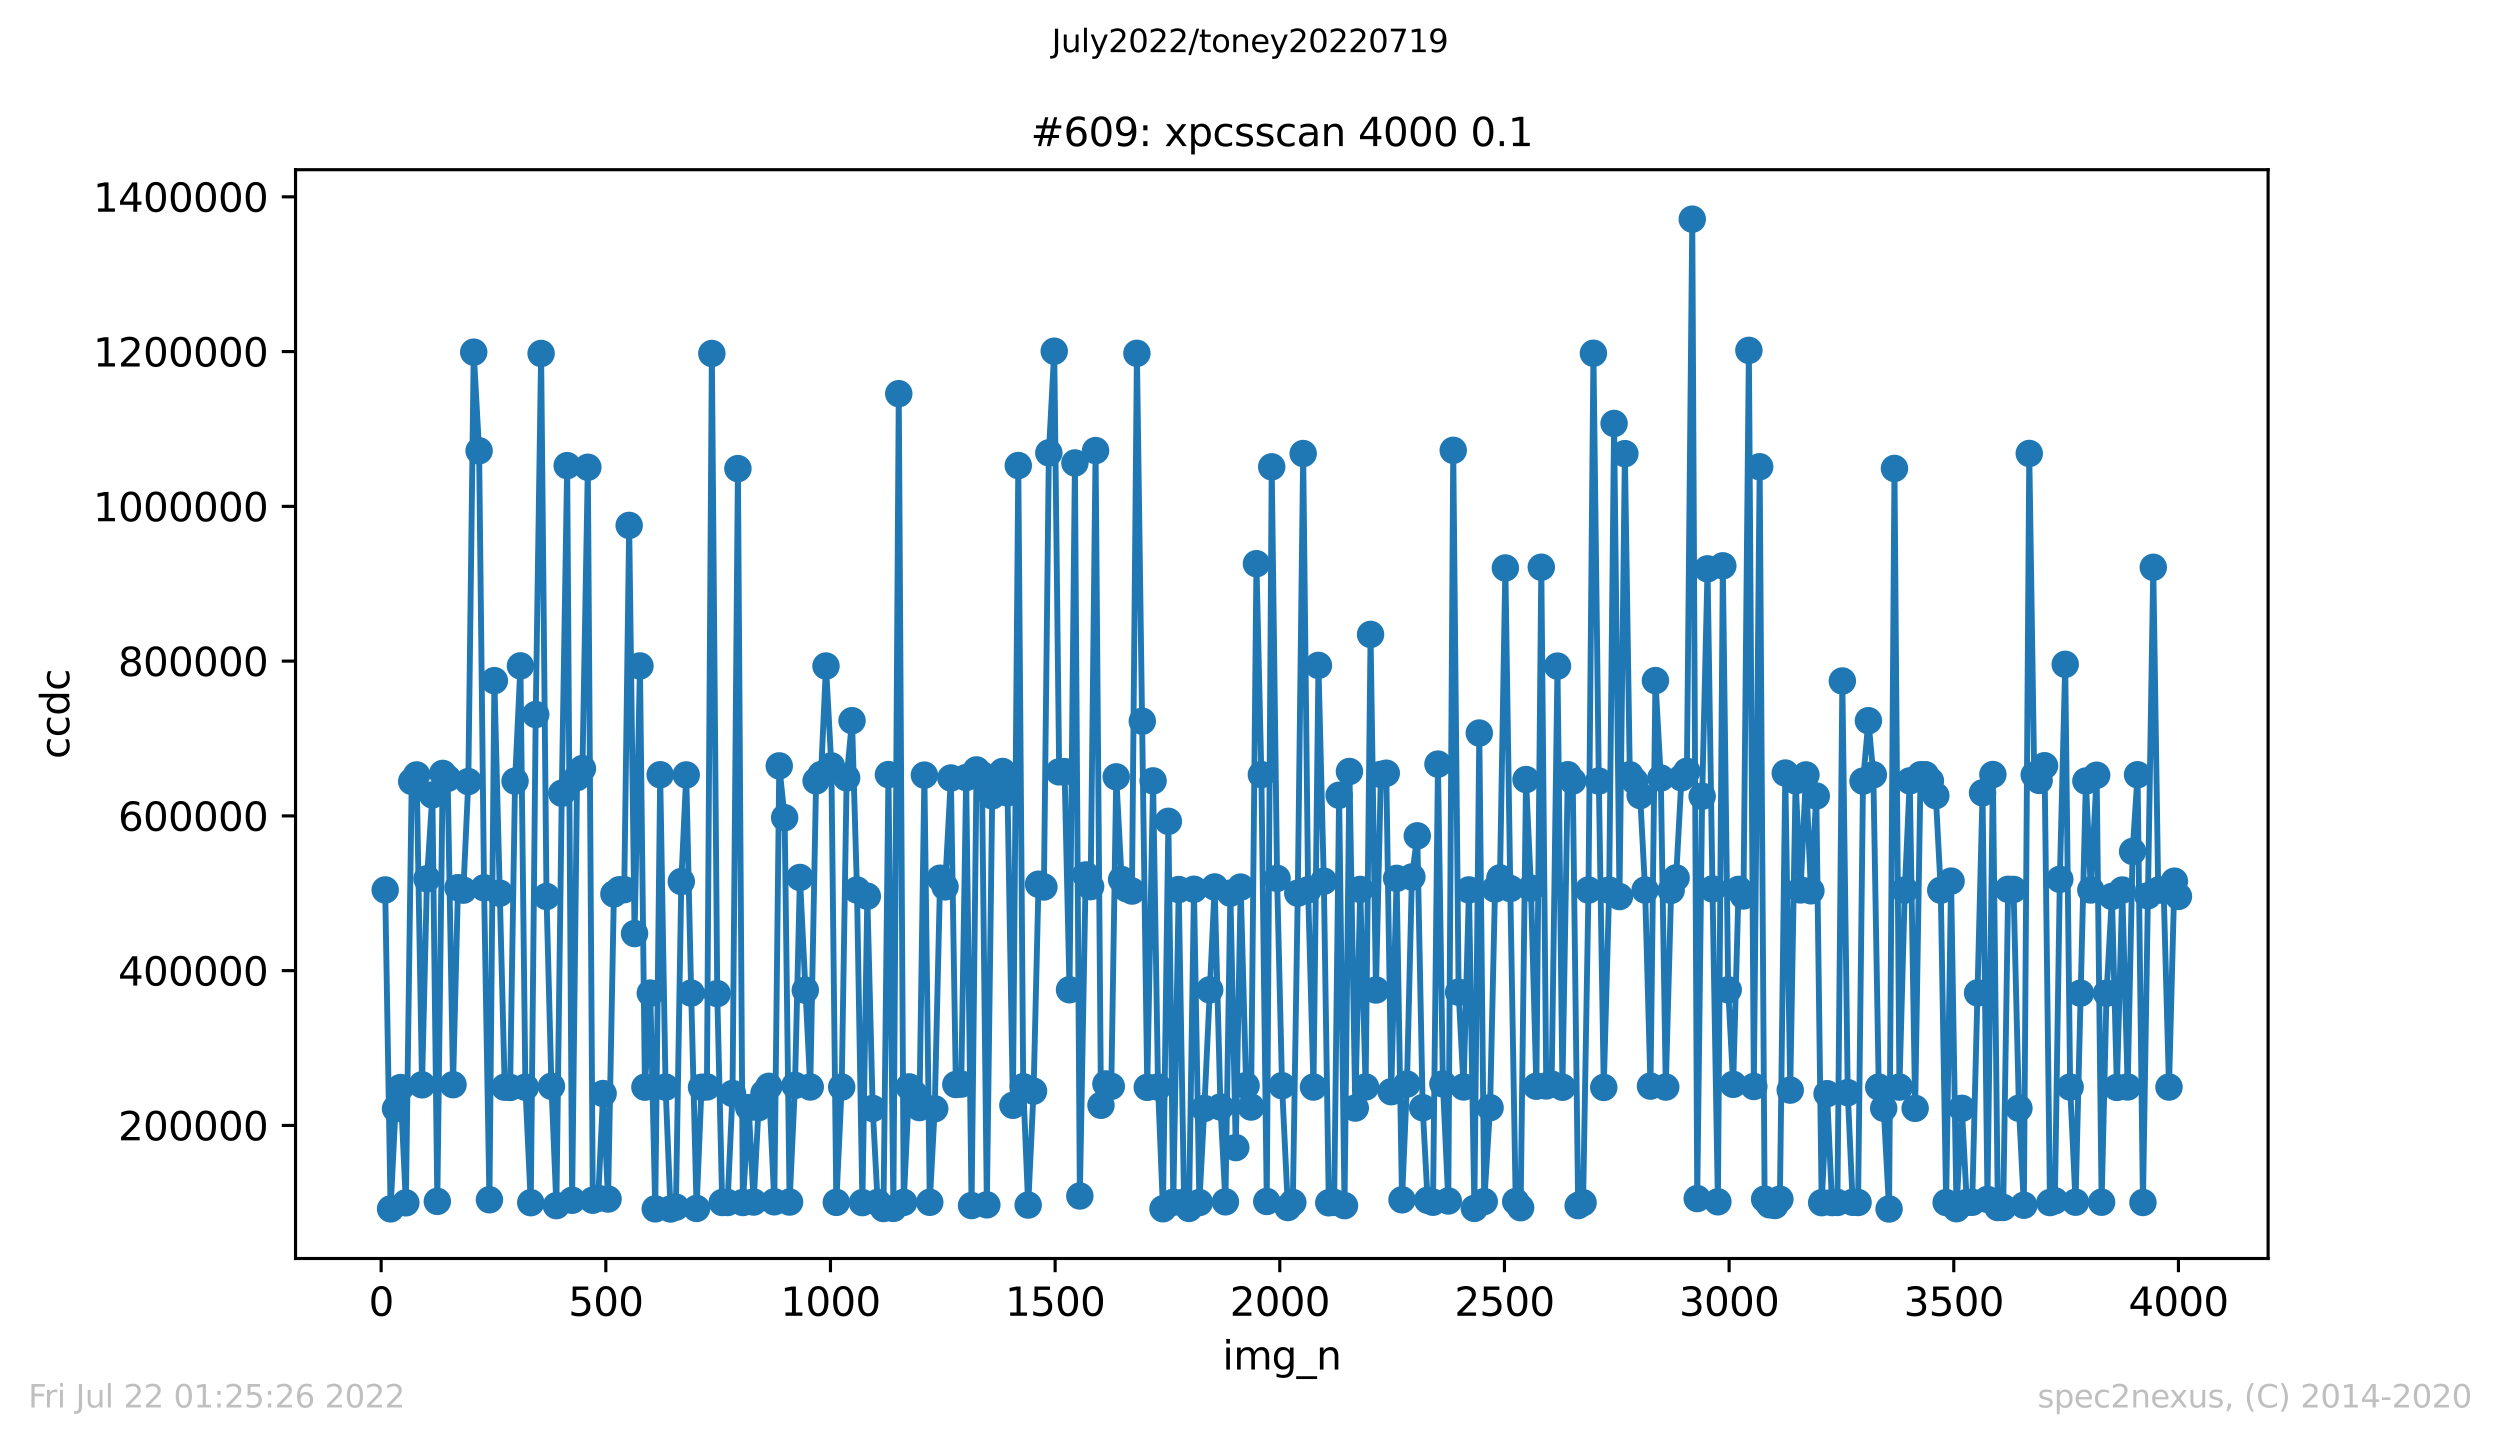 <?xml version="1.0" encoding="utf-8" standalone="no"?>
<!DOCTYPE svg PUBLIC "-//W3C//DTD SVG 1.1//EN"
  "http://www.w3.org/Graphics/SVG/1.1/DTD/svg11.dtd">
<svg xmlns:xlink="http://www.w3.org/1999/xlink" width="636.48pt" height="367.2pt" viewBox="0 0 636.48 367.2" xmlns="http://www.w3.org/2000/svg" version="1.1">
 <defs>
  <style type="text/css">*{stroke-linejoin: round; stroke-linecap: butt}</style>
 </defs>
 <g id="figure_1">
  <g id="patch_1">
   <path d="M 0 367.2 
L 636.48 367.2 
L 636.48 0 
L 0 0 
z
" style="fill: #ffffff"/>
  </g>
  <g id="axes_1">
   <g id="patch_2">
    <path d="M 75.24 320.4 
L 577.44 320.4 
L 577.44 43.2 
L 75.24 43.2 
z
" style="fill: #ffffff"/>
   </g>
   <g id="matplotlib.axis_1">
    <g id="xtick_1">
     <g id="line2d_1">
      <defs>
       <path id="m01f96f4702" d="M 0 0 
L 0 3.5 
" style="stroke: #000000; stroke-width: 0.8"/>
      </defs>
      <g>
       <use xlink:href="#m01f96f4702" x="97.038" y="320.4" style="stroke: #000000; stroke-width: 0.8"/>
      </g>
     </g>
     <g id="text_1">
      <!-- 0 -->
      <g transform="translate(93.856 334.998)scale(0.1 -0.1)">
       <defs>
        <path id="DejaVuSans-30" d="M 2034 4250 
Q 1547 4250 1301 3770 
Q 1056 3291 1056 2328 
Q 1056 1369 1301 889 
Q 1547 409 2034 409 
Q 2525 409 2770 889 
Q 3016 1369 3016 2328 
Q 3016 3291 2770 3770 
Q 2525 4250 2034 4250 
z
M 2034 4750 
Q 2819 4750 3233 4129 
Q 3647 3509 3647 2328 
Q 3647 1150 3233 529 
Q 2819 -91 2034 -91 
Q 1250 -91 836 529 
Q 422 1150 422 2328 
Q 422 3509 836 4129 
Q 1250 4750 2034 4750 
z
" transform="scale(0.016)"/>
       </defs>
       <use xlink:href="#DejaVuSans-30"/>
      </g>
     </g>
    </g>
    <g id="xtick_2">
     <g id="line2d_2">
      <g>
       <use xlink:href="#m01f96f4702" x="154.235" y="320.4" style="stroke: #000000; stroke-width: 0.8"/>
      </g>
     </g>
     <g id="text_2">
      <!-- 500 -->
      <g transform="translate(144.691 334.998)scale(0.1 -0.1)">
       <defs>
        <path id="DejaVuSans-35" d="M 691 4666 
L 3169 4666 
L 3169 4134 
L 1269 4134 
L 1269 2991 
Q 1406 3038 1543 3061 
Q 1681 3084 1819 3084 
Q 2600 3084 3056 2656 
Q 3513 2228 3513 1497 
Q 3513 744 3044 326 
Q 2575 -91 1722 -91 
Q 1428 -91 1123 -41 
Q 819 9 494 109 
L 494 744 
Q 775 591 1075 516 
Q 1375 441 1709 441 
Q 2250 441 2565 725 
Q 2881 1009 2881 1497 
Q 2881 1984 2565 2268 
Q 2250 2553 1709 2553 
Q 1456 2553 1204 2497 
Q 953 2441 691 2322 
L 691 4666 
z
" transform="scale(0.016)"/>
       </defs>
       <use xlink:href="#DejaVuSans-35"/>
       <use xlink:href="#DejaVuSans-30" x="63.623"/>
       <use xlink:href="#DejaVuSans-30" x="127.246"/>
      </g>
     </g>
    </g>
    <g id="xtick_3">
     <g id="line2d_3">
      <g>
       <use xlink:href="#m01f96f4702" x="211.431" y="320.4" style="stroke: #000000; stroke-width: 0.8"/>
      </g>
     </g>
     <g id="text_3">
      <!-- 1000 -->
      <g transform="translate(198.706 334.998)scale(0.1 -0.1)">
       <defs>
        <path id="DejaVuSans-31" d="M 794 531 
L 1825 531 
L 1825 4091 
L 703 3866 
L 703 4441 
L 1819 4666 
L 2450 4666 
L 2450 531 
L 3481 531 
L 3481 0 
L 794 0 
L 794 531 
z
" transform="scale(0.016)"/>
       </defs>
       <use xlink:href="#DejaVuSans-31"/>
       <use xlink:href="#DejaVuSans-30" x="63.623"/>
       <use xlink:href="#DejaVuSans-30" x="127.246"/>
       <use xlink:href="#DejaVuSans-30" x="190.869"/>
      </g>
     </g>
    </g>
    <g id="xtick_4">
     <g id="line2d_4">
      <g>
       <use xlink:href="#m01f96f4702" x="268.628" y="320.4" style="stroke: #000000; stroke-width: 0.8"/>
      </g>
     </g>
     <g id="text_4">
      <!-- 1500 -->
      <g transform="translate(255.903 334.998)scale(0.1 -0.1)">
       <use xlink:href="#DejaVuSans-31"/>
       <use xlink:href="#DejaVuSans-35" x="63.623"/>
       <use xlink:href="#DejaVuSans-30" x="127.246"/>
       <use xlink:href="#DejaVuSans-30" x="190.869"/>
      </g>
     </g>
    </g>
    <g id="xtick_5">
     <g id="line2d_5">
      <g>
       <use xlink:href="#m01f96f4702" x="325.825" y="320.4" style="stroke: #000000; stroke-width: 0.8"/>
      </g>
     </g>
     <g id="text_5">
      <!-- 2000 -->
      <g transform="translate(313.1 334.998)scale(0.1 -0.1)">
       <defs>
        <path id="DejaVuSans-32" d="M 1228 531 
L 3431 531 
L 3431 0 
L 469 0 
L 469 531 
Q 828 903 1448 1529 
Q 2069 2156 2228 2338 
Q 2531 2678 2651 2914 
Q 2772 3150 2772 3378 
Q 2772 3750 2511 3984 
Q 2250 4219 1831 4219 
Q 1534 4219 1204 4116 
Q 875 4013 500 3803 
L 500 4441 
Q 881 4594 1212 4672 
Q 1544 4750 1819 4750 
Q 2544 4750 2975 4387 
Q 3406 4025 3406 3419 
Q 3406 3131 3298 2873 
Q 3191 2616 2906 2266 
Q 2828 2175 2409 1742 
Q 1991 1309 1228 531 
z
" transform="scale(0.016)"/>
       </defs>
       <use xlink:href="#DejaVuSans-32"/>
       <use xlink:href="#DejaVuSans-30" x="63.623"/>
       <use xlink:href="#DejaVuSans-30" x="127.246"/>
       <use xlink:href="#DejaVuSans-30" x="190.869"/>
      </g>
     </g>
    </g>
    <g id="xtick_6">
     <g id="line2d_6">
      <g>
       <use xlink:href="#m01f96f4702" x="383.022" y="320.4" style="stroke: #000000; stroke-width: 0.8"/>
      </g>
     </g>
     <g id="text_6">
      <!-- 2500 -->
      <g transform="translate(370.297 334.998)scale(0.1 -0.1)">
       <use xlink:href="#DejaVuSans-32"/>
       <use xlink:href="#DejaVuSans-35" x="63.623"/>
       <use xlink:href="#DejaVuSans-30" x="127.246"/>
       <use xlink:href="#DejaVuSans-30" x="190.869"/>
      </g>
     </g>
    </g>
    <g id="xtick_7">
     <g id="line2d_7">
      <g>
       <use xlink:href="#m01f96f4702" x="440.219" y="320.4" style="stroke: #000000; stroke-width: 0.8"/>
      </g>
     </g>
     <g id="text_7">
      <!-- 3000 -->
      <g transform="translate(427.494 334.998)scale(0.1 -0.1)">
       <defs>
        <path id="DejaVuSans-33" d="M 2597 2516 
Q 3050 2419 3304 2112 
Q 3559 1806 3559 1356 
Q 3559 666 3084 287 
Q 2609 -91 1734 -91 
Q 1441 -91 1130 -33 
Q 819 25 488 141 
L 488 750 
Q 750 597 1062 519 
Q 1375 441 1716 441 
Q 2309 441 2620 675 
Q 2931 909 2931 1356 
Q 2931 1769 2642 2001 
Q 2353 2234 1838 2234 
L 1294 2234 
L 1294 2753 
L 1863 2753 
Q 2328 2753 2575 2939 
Q 2822 3125 2822 3475 
Q 2822 3834 2567 4026 
Q 2313 4219 1838 4219 
Q 1578 4219 1281 4162 
Q 984 4106 628 3988 
L 628 4550 
Q 988 4650 1302 4700 
Q 1616 4750 1894 4750 
Q 2613 4750 3031 4423 
Q 3450 4097 3450 3541 
Q 3450 3153 3228 2886 
Q 3006 2619 2597 2516 
z
" transform="scale(0.016)"/>
       </defs>
       <use xlink:href="#DejaVuSans-33"/>
       <use xlink:href="#DejaVuSans-30" x="63.623"/>
       <use xlink:href="#DejaVuSans-30" x="127.246"/>
       <use xlink:href="#DejaVuSans-30" x="190.869"/>
      </g>
     </g>
    </g>
    <g id="xtick_8">
     <g id="line2d_8">
      <g>
       <use xlink:href="#m01f96f4702" x="497.416" y="320.4" style="stroke: #000000; stroke-width: 0.8"/>
      </g>
     </g>
     <g id="text_8">
      <!-- 3500 -->
      <g transform="translate(484.691 334.998)scale(0.1 -0.1)">
       <use xlink:href="#DejaVuSans-33"/>
       <use xlink:href="#DejaVuSans-35" x="63.623"/>
       <use xlink:href="#DejaVuSans-30" x="127.246"/>
       <use xlink:href="#DejaVuSans-30" x="190.869"/>
      </g>
     </g>
    </g>
    <g id="xtick_9">
     <g id="line2d_9">
      <g>
       <use xlink:href="#m01f96f4702" x="554.613" y="320.4" style="stroke: #000000; stroke-width: 0.8"/>
      </g>
     </g>
     <g id="text_9">
      <!-- 4000 -->
      <g transform="translate(541.888 334.998)scale(0.1 -0.1)">
       <defs>
        <path id="DejaVuSans-34" d="M 2419 4116 
L 825 1625 
L 2419 1625 
L 2419 4116 
z
M 2253 4666 
L 3047 4666 
L 3047 1625 
L 3713 1625 
L 3713 1100 
L 3047 1100 
L 3047 0 
L 2419 0 
L 2419 1100 
L 313 1100 
L 313 1709 
L 2253 4666 
z
" transform="scale(0.016)"/>
       </defs>
       <use xlink:href="#DejaVuSans-34"/>
       <use xlink:href="#DejaVuSans-30" x="63.623"/>
       <use xlink:href="#DejaVuSans-30" x="127.246"/>
       <use xlink:href="#DejaVuSans-30" x="190.869"/>
      </g>
     </g>
    </g>
    <g id="text_10">
     <!-- img_n -->
     <g transform="translate(311.238 348.677)scale(0.1 -0.1)">
      <defs>
       <path id="DejaVuSans-69" d="M 603 3500 
L 1178 3500 
L 1178 0 
L 603 0 
L 603 3500 
z
M 603 4863 
L 1178 4863 
L 1178 4134 
L 603 4134 
L 603 4863 
z
" transform="scale(0.016)"/>
       <path id="DejaVuSans-6d" d="M 3328 2828 
Q 3544 3216 3844 3400 
Q 4144 3584 4550 3584 
Q 5097 3584 5394 3201 
Q 5691 2819 5691 2113 
L 5691 0 
L 5113 0 
L 5113 2094 
Q 5113 2597 4934 2840 
Q 4756 3084 4391 3084 
Q 3944 3084 3684 2787 
Q 3425 2491 3425 1978 
L 3425 0 
L 2847 0 
L 2847 2094 
Q 2847 2600 2669 2842 
Q 2491 3084 2119 3084 
Q 1678 3084 1418 2786 
Q 1159 2488 1159 1978 
L 1159 0 
L 581 0 
L 581 3500 
L 1159 3500 
L 1159 2956 
Q 1356 3278 1631 3431 
Q 1906 3584 2284 3584 
Q 2666 3584 2933 3390 
Q 3200 3197 3328 2828 
z
" transform="scale(0.016)"/>
       <path id="DejaVuSans-67" d="M 2906 1791 
Q 2906 2416 2648 2759 
Q 2391 3103 1925 3103 
Q 1463 3103 1205 2759 
Q 947 2416 947 1791 
Q 947 1169 1205 825 
Q 1463 481 1925 481 
Q 2391 481 2648 825 
Q 2906 1169 2906 1791 
z
M 3481 434 
Q 3481 -459 3084 -895 
Q 2688 -1331 1869 -1331 
Q 1566 -1331 1297 -1286 
Q 1028 -1241 775 -1147 
L 775 -588 
Q 1028 -725 1275 -790 
Q 1522 -856 1778 -856 
Q 2344 -856 2625 -561 
Q 2906 -266 2906 331 
L 2906 616 
Q 2728 306 2450 153 
Q 2172 0 1784 0 
Q 1141 0 747 490 
Q 353 981 353 1791 
Q 353 2603 747 3093 
Q 1141 3584 1784 3584 
Q 2172 3584 2450 3431 
Q 2728 3278 2906 2969 
L 2906 3500 
L 3481 3500 
L 3481 434 
z
" transform="scale(0.016)"/>
       <path id="DejaVuSans-5f" d="M 3263 -1063 
L 3263 -1509 
L -63 -1509 
L -63 -1063 
L 3263 -1063 
z
" transform="scale(0.016)"/>
       <path id="DejaVuSans-6e" d="M 3513 2113 
L 3513 0 
L 2938 0 
L 2938 2094 
Q 2938 2591 2744 2837 
Q 2550 3084 2163 3084 
Q 1697 3084 1428 2787 
Q 1159 2491 1159 1978 
L 1159 0 
L 581 0 
L 581 3500 
L 1159 3500 
L 1159 2956 
Q 1366 3272 1645 3428 
Q 1925 3584 2291 3584 
Q 2894 3584 3203 3211 
Q 3513 2838 3513 2113 
z
" transform="scale(0.016)"/>
      </defs>
      <use xlink:href="#DejaVuSans-69"/>
      <use xlink:href="#DejaVuSans-6d" x="27.783"/>
      <use xlink:href="#DejaVuSans-67" x="125.195"/>
      <use xlink:href="#DejaVuSans-5f" x="188.672"/>
      <use xlink:href="#DejaVuSans-6e" x="238.672"/>
     </g>
    </g>
   </g>
   <g id="matplotlib.axis_2">
    <g id="ytick_1">
     <g id="line2d_10">
      <defs>
       <path id="m9cad179333" d="M 0 0 
L -3.5 0 
" style="stroke: #000000; stroke-width: 0.8"/>
      </defs>
      <g>
       <use xlink:href="#m9cad179333" x="75.24" y="286.524" style="stroke: #000000; stroke-width: 0.8"/>
      </g>
     </g>
     <g id="text_11">
      <!-- 200000 -->
      <g transform="translate(30.065 290.323)scale(0.1 -0.1)">
       <use xlink:href="#DejaVuSans-32"/>
       <use xlink:href="#DejaVuSans-30" x="63.623"/>
       <use xlink:href="#DejaVuSans-30" x="127.246"/>
       <use xlink:href="#DejaVuSans-30" x="190.869"/>
       <use xlink:href="#DejaVuSans-30" x="254.492"/>
       <use xlink:href="#DejaVuSans-30" x="318.115"/>
      </g>
     </g>
    </g>
    <g id="ytick_2">
     <g id="line2d_11">
      <g>
       <use xlink:href="#m9cad179333" x="75.24" y="247.121" style="stroke: #000000; stroke-width: 0.8"/>
      </g>
     </g>
     <g id="text_12">
      <!-- 400000 -->
      <g transform="translate(30.065 250.92)scale(0.1 -0.1)">
       <use xlink:href="#DejaVuSans-34"/>
       <use xlink:href="#DejaVuSans-30" x="63.623"/>
       <use xlink:href="#DejaVuSans-30" x="127.246"/>
       <use xlink:href="#DejaVuSans-30" x="190.869"/>
       <use xlink:href="#DejaVuSans-30" x="254.492"/>
       <use xlink:href="#DejaVuSans-30" x="318.115"/>
      </g>
     </g>
    </g>
    <g id="ytick_3">
     <g id="line2d_12">
      <g>
       <use xlink:href="#m9cad179333" x="75.24" y="207.719" style="stroke: #000000; stroke-width: 0.8"/>
      </g>
     </g>
     <g id="text_13">
      <!-- 600000 -->
      <g transform="translate(30.065 211.518)scale(0.1 -0.1)">
       <defs>
        <path id="DejaVuSans-36" d="M 2113 2584 
Q 1688 2584 1439 2293 
Q 1191 2003 1191 1497 
Q 1191 994 1439 701 
Q 1688 409 2113 409 
Q 2538 409 2786 701 
Q 3034 994 3034 1497 
Q 3034 2003 2786 2293 
Q 2538 2584 2113 2584 
z
M 3366 4563 
L 3366 3988 
Q 3128 4100 2886 4159 
Q 2644 4219 2406 4219 
Q 1781 4219 1451 3797 
Q 1122 3375 1075 2522 
Q 1259 2794 1537 2939 
Q 1816 3084 2150 3084 
Q 2853 3084 3261 2657 
Q 3669 2231 3669 1497 
Q 3669 778 3244 343 
Q 2819 -91 2113 -91 
Q 1303 -91 875 529 
Q 447 1150 447 2328 
Q 447 3434 972 4092 
Q 1497 4750 2381 4750 
Q 2619 4750 2861 4703 
Q 3103 4656 3366 4563 
z
" transform="scale(0.016)"/>
       </defs>
       <use xlink:href="#DejaVuSans-36"/>
       <use xlink:href="#DejaVuSans-30" x="63.623"/>
       <use xlink:href="#DejaVuSans-30" x="127.246"/>
       <use xlink:href="#DejaVuSans-30" x="190.869"/>
       <use xlink:href="#DejaVuSans-30" x="254.492"/>
       <use xlink:href="#DejaVuSans-30" x="318.115"/>
      </g>
     </g>
    </g>
    <g id="ytick_4">
     <g id="line2d_13">
      <g>
       <use xlink:href="#m9cad179333" x="75.24" y="168.317" style="stroke: #000000; stroke-width: 0.8"/>
      </g>
     </g>
     <g id="text_14">
      <!-- 800000 -->
      <g transform="translate(30.065 172.116)scale(0.1 -0.1)">
       <defs>
        <path id="DejaVuSans-38" d="M 2034 2216 
Q 1584 2216 1326 1975 
Q 1069 1734 1069 1313 
Q 1069 891 1326 650 
Q 1584 409 2034 409 
Q 2484 409 2743 651 
Q 3003 894 3003 1313 
Q 3003 1734 2745 1975 
Q 2488 2216 2034 2216 
z
M 1403 2484 
Q 997 2584 770 2862 
Q 544 3141 544 3541 
Q 544 4100 942 4425 
Q 1341 4750 2034 4750 
Q 2731 4750 3128 4425 
Q 3525 4100 3525 3541 
Q 3525 3141 3298 2862 
Q 3072 2584 2669 2484 
Q 3125 2378 3379 2068 
Q 3634 1759 3634 1313 
Q 3634 634 3220 271 
Q 2806 -91 2034 -91 
Q 1263 -91 848 271 
Q 434 634 434 1313 
Q 434 1759 690 2068 
Q 947 2378 1403 2484 
z
M 1172 3481 
Q 1172 3119 1398 2916 
Q 1625 2713 2034 2713 
Q 2441 2713 2670 2916 
Q 2900 3119 2900 3481 
Q 2900 3844 2670 4047 
Q 2441 4250 2034 4250 
Q 1625 4250 1398 4047 
Q 1172 3844 1172 3481 
z
" transform="scale(0.016)"/>
       </defs>
       <use xlink:href="#DejaVuSans-38"/>
       <use xlink:href="#DejaVuSans-30" x="63.623"/>
       <use xlink:href="#DejaVuSans-30" x="127.246"/>
       <use xlink:href="#DejaVuSans-30" x="190.869"/>
       <use xlink:href="#DejaVuSans-30" x="254.492"/>
       <use xlink:href="#DejaVuSans-30" x="318.115"/>
      </g>
     </g>
    </g>
    <g id="ytick_5">
     <g id="line2d_14">
      <g>
       <use xlink:href="#m9cad179333" x="75.24" y="128.914" style="stroke: #000000; stroke-width: 0.8"/>
      </g>
     </g>
     <g id="text_15">
      <!-- 1000000 -->
      <g transform="translate(23.703 132.714)scale(0.1 -0.1)">
       <use xlink:href="#DejaVuSans-31"/>
       <use xlink:href="#DejaVuSans-30" x="63.623"/>
       <use xlink:href="#DejaVuSans-30" x="127.246"/>
       <use xlink:href="#DejaVuSans-30" x="190.869"/>
       <use xlink:href="#DejaVuSans-30" x="254.492"/>
       <use xlink:href="#DejaVuSans-30" x="318.115"/>
       <use xlink:href="#DejaVuSans-30" x="381.738"/>
      </g>
     </g>
    </g>
    <g id="ytick_6">
     <g id="line2d_15">
      <g>
       <use xlink:href="#m9cad179333" x="75.24" y="89.512" style="stroke: #000000; stroke-width: 0.8"/>
      </g>
     </g>
     <g id="text_16">
      <!-- 1200000 -->
      <g transform="translate(23.703 93.311)scale(0.1 -0.1)">
       <use xlink:href="#DejaVuSans-31"/>
       <use xlink:href="#DejaVuSans-32" x="63.623"/>
       <use xlink:href="#DejaVuSans-30" x="127.246"/>
       <use xlink:href="#DejaVuSans-30" x="190.869"/>
       <use xlink:href="#DejaVuSans-30" x="254.492"/>
       <use xlink:href="#DejaVuSans-30" x="318.115"/>
       <use xlink:href="#DejaVuSans-30" x="381.738"/>
      </g>
     </g>
    </g>
    <g id="ytick_7">
     <g id="line2d_16">
      <g>
       <use xlink:href="#m9cad179333" x="75.24" y="50.11" style="stroke: #000000; stroke-width: 0.8"/>
      </g>
     </g>
     <g id="text_17">
      <!-- 1400000 -->
      <g transform="translate(23.703 53.909)scale(0.1 -0.1)">
       <use xlink:href="#DejaVuSans-31"/>
       <use xlink:href="#DejaVuSans-34" x="63.623"/>
       <use xlink:href="#DejaVuSans-30" x="127.246"/>
       <use xlink:href="#DejaVuSans-30" x="190.869"/>
       <use xlink:href="#DejaVuSans-30" x="254.492"/>
       <use xlink:href="#DejaVuSans-30" x="318.115"/>
       <use xlink:href="#DejaVuSans-30" x="381.738"/>
      </g>
     </g>
    </g>
    <g id="text_18">
     <!-- ccdc -->
     <g transform="translate(17.623 193.222)rotate(-90)scale(0.1 -0.1)">
      <defs>
       <path id="DejaVuSans-63" d="M 3122 3366 
L 3122 2828 
Q 2878 2963 2633 3030 
Q 2388 3097 2138 3097 
Q 1578 3097 1268 2742 
Q 959 2388 959 1747 
Q 959 1106 1268 751 
Q 1578 397 2138 397 
Q 2388 397 2633 464 
Q 2878 531 3122 666 
L 3122 134 
Q 2881 22 2623 -34 
Q 2366 -91 2075 -91 
Q 1284 -91 818 406 
Q 353 903 353 1747 
Q 353 2603 823 3093 
Q 1294 3584 2113 3584 
Q 2378 3584 2631 3529 
Q 2884 3475 3122 3366 
z
" transform="scale(0.016)"/>
       <path id="DejaVuSans-64" d="M 2906 2969 
L 2906 4863 
L 3481 4863 
L 3481 0 
L 2906 0 
L 2906 525 
Q 2725 213 2448 61 
Q 2172 -91 1784 -91 
Q 1150 -91 751 415 
Q 353 922 353 1747 
Q 353 2572 751 3078 
Q 1150 3584 1784 3584 
Q 2172 3584 2448 3432 
Q 2725 3281 2906 2969 
z
M 947 1747 
Q 947 1113 1208 752 
Q 1469 391 1925 391 
Q 2381 391 2643 752 
Q 2906 1113 2906 1747 
Q 2906 2381 2643 2742 
Q 2381 3103 1925 3103 
Q 1469 3103 1208 2742 
Q 947 2381 947 1747 
z
" transform="scale(0.016)"/>
      </defs>
      <use xlink:href="#DejaVuSans-63"/>
      <use xlink:href="#DejaVuSans-63" x="54.98"/>
      <use xlink:href="#DejaVuSans-64" x="109.961"/>
      <use xlink:href="#DejaVuSans-63" x="173.438"/>
     </g>
    </g>
   </g>
   <g id="line2d_17">
    <path d="M 98.067 226.574 
L 99.44 307.769 
L 100.698 282.28 
L 101.957 276.888 
L 103.329 306.223 
L 104.817 198.945 
L 106.075 197.291 
L 107.448 276.186 
L 108.706 223.737 
L 110.079 202.391 
L 111.337 305.86 
L 112.71 196.904 
L 113.968 198.17 
L 115.341 276.151 
L 116.599 225.998 
L 117.972 226.626 
L 119.23 198.979 
L 120.603 89.653 
L 121.976 114.766 
L 123.234 226.028 
L 124.607 305.45 
L 125.865 173.289 
L 128.496 276.796 
L 129.869 276.855 
L 131.127 198.862 
L 132.5 169.531 
L 133.758 276.791 
L 135.131 306.192 
L 136.389 181.912 
L 137.762 89.99 
L 139.135 228.239 
L 140.393 276.559 
L 141.651 306.946 
L 143.024 201.956 
L 144.397 118.544 
L 145.655 305.581 
L 146.913 197.958 
L 148.286 195.664 
L 149.659 118.966 
L 150.917 305.562 
L 152.29 305.082 
L 153.548 278.411 
L 154.807 305.27 
L 156.294 227.583 
L 157.666 226.529 
L 158.925 226.506 
L 160.183 133.765 
L 161.556 237.675 
L 162.929 169.545 
L 164.187 276.785 
L 165.56 252.841 
L 166.818 307.765 
L 168.076 197.245 
L 169.449 276.776 
L 170.707 307.8 
L 172.08 307.326 
L 173.453 224.428 
L 174.711 197.29 
L 175.969 252.837 
L 177.342 307.656 
L 178.6 276.817 
L 179.973 276.72 
L 181.232 89.994 
L 182.604 252.961 
L 183.863 306.145 
L 185.235 306.144 
L 186.494 278.396 
L 187.866 119.303 
L 189.125 306.149 
L 190.612 281.984 
L 191.87 306.029 
L 193.128 282.004 
L 194.501 278.315 
L 195.76 276.566 
L 197.132 305.969 
L 198.391 194.989 
L 199.763 208.177 
L 201.022 306.032 
L 202.394 276.328 
L 203.653 223.396 
L 206.284 276.737 
L 207.771 198.807 
L 209.029 197.206 
L 210.288 169.565 
L 211.66 194.979 
L 212.919 306.109 
L 214.291 276.752 
L 215.55 198.038 
L 216.922 183.481 
L 218.181 226.585 
L 219.553 306.174 
L 220.812 228.167 
L 222.184 282.212 
L 223.443 306.13 
L 224.93 307.68 
L 226.188 197.206 
L 227.447 307.656 
L 228.819 100.229 
L 230.078 306.117 
L 231.45 276.708 
L 232.709 278.43 
L 234.081 281.98 
L 235.34 197.338 
L 236.712 306.095 
L 237.971 282.286 
L 239.344 223.584 
L 240.602 225.787 
L 242.089 198.074 
L 243.347 276.105 
L 244.72 276.012 
L 245.978 197.959 
L 247.351 306.919 
L 248.609 196.015 
L 249.982 197.219 
L 251.241 306.741 
L 252.613 202.609 
L 253.986 200.944 
L 255.244 196.413 
L 256.503 201.877 
L 257.875 281.402 
L 259.248 118.526 
L 260.506 276.662 
L 261.765 306.796 
L 263.137 277.799 
L 264.396 225.113 
L 265.769 225.817 
L 267.027 115.295 
L 268.4 89.417 
L 269.658 196.516 
L 271.031 196.452 
L 272.289 251.985 
L 273.662 117.862 
L 274.92 304.489 
L 276.407 222.756 
L 277.665 225.732 
L 278.924 114.715 
L 280.297 281.397 
L 281.555 275.958 
L 282.928 276.579 
L 284.186 197.779 
L 285.559 223.927 
L 286.817 226.276 
L 288.19 226.853 
L 289.448 89.953 
L 292.079 276.826 
L 293.566 198.804 
L 294.825 276.745 
L 296.083 307.743 
L 297.456 209.103 
L 298.714 306.087 
L 300.087 226.472 
L 301.459 306.056 
L 302.718 307.651 
L 303.976 226.403 
L 305.349 306.157 
L 306.607 282.197 
L 309.238 225.811 
L 310.725 281.823 
L 311.984 305.977 
L 313.242 227.403 
L 314.615 292.168 
L 315.873 225.845 
L 317.246 276.386 
L 318.504 281.844 
L 319.877 143.515 
L 321.135 197.215 
L 322.508 305.882 
L 323.766 118.849 
L 325.139 223.625 
L 326.397 276.413 
L 327.884 307.425 
L 329.143 306.135 
L 330.401 227.4 
L 331.774 115.47 
L 333.032 226.537 
L 334.405 276.755 
L 335.663 169.409 
L 337.036 224.35 
L 338.294 306.221 
L 339.667 306.133 
L 340.925 202.467 
L 342.298 306.947 
L 343.556 196.416 
L 345.043 282.106 
L 346.302 226.443 
L 347.674 276.728 
L 348.933 161.519 
L 350.305 252.05 
L 351.564 197.151 
L 352.937 196.855 
L 354.195 277.942 
L 355.568 223.626 
L 356.94 305.463 
L 358.199 275.999 
L 359.457 223.269 
L 360.83 212.797 
L 362.202 282.015 
L 363.461 305.581 
L 364.833 306.082 
L 366.092 194.536 
L 367.35 275.953 
L 368.723 305.76 
L 369.981 114.654 
L 371.354 252.61 
L 372.612 276.733 
L 373.985 226.565 
L 375.358 307.648 
L 376.616 186.625 
L 377.874 305.899 
L 379.362 282.004 
L 380.62 226.347 
L 381.878 223.497 
L 383.251 144.599 
L 384.509 226.217 
L 385.882 305.92 
L 387.14 307.471 
L 388.513 198.465 
L 389.771 226.114 
L 391.144 276.546 
L 392.402 144.408 
L 393.661 276.475 
L 395.033 276.006 
L 396.521 169.585 
L 397.779 276.804 
L 399.152 197.238 
L 400.41 198.842 
L 401.783 306.94 
L 403.041 306.196 
L 404.414 226.598 
L 405.672 89.937 
L 407.045 198.855 
L 408.303 276.853 
L 409.676 226.6 
L 410.934 107.814 
L 412.307 228.254 
L 413.68 115.495 
L 414.938 197.248 
L 416.196 198.865 
L 417.569 202.543 
L 418.827 226.59 
L 420.2 276.511 
L 421.458 173.275 
L 422.831 198.08 
L 424.089 276.757 
L 425.462 226.681 
L 426.721 223.495 
L 428.093 198.026 
L 429.466 196.369 
L 430.839 55.8 
L 432.097 305.147 
L 433.355 202.714 
L 434.728 144.827 
L 435.986 226.317 
L 437.359 305.966 
L 438.617 144.055 
L 439.99 252.001 
L 441.249 276.068 
L 442.621 226.43 
L 443.88 228.099 
L 445.252 89.204 
L 446.511 276.609 
L 447.998 118.833 
L 449.256 305.292 
L 450.514 306.724 
L 451.887 306.911 
L 453.145 305.302 
L 454.518 196.813 
L 455.777 277.536 
L 457.149 198.799 
L 458.408 226.569 
L 459.78 197.288 
L 461.039 226.788 
L 462.411 202.66 
L 463.784 306.186 
L 465.157 278.448 
L 466.415 306.157 
L 467.788 306.135 
L 469.046 173.375 
L 470.419 278.172 
L 471.677 306.09 
L 473.05 306.14 
L 474.308 198.871 
L 475.681 183.483 
L 476.939 197.254 
L 478.312 276.758 
L 479.57 282.157 
L 480.943 307.795 
L 482.316 119.26 
L 483.574 276.763 
L 484.947 226.603 
L 486.205 198.803 
L 487.578 282.177 
L 488.951 197.247 
L 490.209 197.242 
L 491.467 198.808 
L 492.84 202.569 
L 494.098 226.64 
L 495.471 306.156 
L 496.729 224.326 
L 498.102 307.728 
L 499.475 282.17 
L 500.733 306.133 
L 502.106 306.085 
L 504.737 201.847 
L 505.995 305.347 
L 507.368 197.189 
L 508.626 307.426 
L 509.999 307.407 
L 511.257 226.411 
L 512.63 226.449 
L 514.003 282.149 
L 515.261 306.844 
L 516.634 115.447 
L 517.892 197.288 
L 519.151 198.693 
L 520.523 194.95 
L 521.896 306.159 
L 523.154 305.715 
L 524.413 223.874 
L 525.786 169.132 
L 527.044 276.757 
L 528.417 306.069 
L 531.048 198.844 
L 532.306 226.582 
L 533.793 197.364 
L 535.051 306.075 
L 536.31 252.869 
L 537.682 228.222 
L 538.941 276.848 
L 540.314 226.589 
L 541.686 276.732 
L 542.945 216.777 
L 544.203 197.247 
L 545.576 306.145 
L 548.207 144.434 
L 549.465 226.631 
L 550.838 226.575 
L 552.21 276.752 
L 553.583 224.342 
L 554.613 228.213 
L 554.613 228.213 
" clip-path="url(#p6a6d74aae1)" style="fill: none; stroke: #1f77b4; stroke-width: 1.5; stroke-linecap: square"/>
    <defs>
     <path id="mee873cad27" d="M 0 3 
C 0.796 3 1.559 2.684 2.121 2.121 
C 2.684 1.559 3 0.796 3 0 
C 3 -0.796 2.684 -1.559 2.121 -2.121 
C 1.559 -2.684 0.796 -3 0 -3 
C -0.796 -3 -1.559 -2.684 -2.121 -2.121 
C -2.684 -1.559 -3 -0.796 -3 0 
C -3 0.796 -2.684 1.559 -2.121 2.121 
C -1.559 2.684 -0.796 3 0 3 
z
" style="stroke: #1f77b4"/>
    </defs>
    <g clip-path="url(#p6a6d74aae1)">
     <use xlink:href="#mee873cad27" x="98.067" y="226.574" style="fill: #1f77b4; stroke: #1f77b4"/>
     <use xlink:href="#mee873cad27" x="99.44" y="307.769" style="fill: #1f77b4; stroke: #1f77b4"/>
     <use xlink:href="#mee873cad27" x="100.698" y="282.28" style="fill: #1f77b4; stroke: #1f77b4"/>
     <use xlink:href="#mee873cad27" x="101.957" y="276.888" style="fill: #1f77b4; stroke: #1f77b4"/>
     <use xlink:href="#mee873cad27" x="103.329" y="306.223" style="fill: #1f77b4; stroke: #1f77b4"/>
     <use xlink:href="#mee873cad27" x="104.817" y="198.945" style="fill: #1f77b4; stroke: #1f77b4"/>
     <use xlink:href="#mee873cad27" x="106.075" y="197.291" style="fill: #1f77b4; stroke: #1f77b4"/>
     <use xlink:href="#mee873cad27" x="107.448" y="276.186" style="fill: #1f77b4; stroke: #1f77b4"/>
     <use xlink:href="#mee873cad27" x="108.706" y="223.737" style="fill: #1f77b4; stroke: #1f77b4"/>
     <use xlink:href="#mee873cad27" x="110.079" y="202.391" style="fill: #1f77b4; stroke: #1f77b4"/>
     <use xlink:href="#mee873cad27" x="111.337" y="305.86" style="fill: #1f77b4; stroke: #1f77b4"/>
     <use xlink:href="#mee873cad27" x="112.71" y="196.904" style="fill: #1f77b4; stroke: #1f77b4"/>
     <use xlink:href="#mee873cad27" x="113.968" y="198.17" style="fill: #1f77b4; stroke: #1f77b4"/>
     <use xlink:href="#mee873cad27" x="115.341" y="276.151" style="fill: #1f77b4; stroke: #1f77b4"/>
     <use xlink:href="#mee873cad27" x="116.599" y="225.998" style="fill: #1f77b4; stroke: #1f77b4"/>
     <use xlink:href="#mee873cad27" x="117.972" y="226.626" style="fill: #1f77b4; stroke: #1f77b4"/>
     <use xlink:href="#mee873cad27" x="119.23" y="198.979" style="fill: #1f77b4; stroke: #1f77b4"/>
     <use xlink:href="#mee873cad27" x="120.603" y="89.653" style="fill: #1f77b4; stroke: #1f77b4"/>
     <use xlink:href="#mee873cad27" x="121.976" y="114.766" style="fill: #1f77b4; stroke: #1f77b4"/>
     <use xlink:href="#mee873cad27" x="123.234" y="226.028" style="fill: #1f77b4; stroke: #1f77b4"/>
     <use xlink:href="#mee873cad27" x="124.607" y="305.45" style="fill: #1f77b4; stroke: #1f77b4"/>
     <use xlink:href="#mee873cad27" x="125.865" y="173.289" style="fill: #1f77b4; stroke: #1f77b4"/>
     <use xlink:href="#mee873cad27" x="127.238" y="227.396" style="fill: #1f77b4; stroke: #1f77b4"/>
     <use xlink:href="#mee873cad27" x="128.496" y="276.796" style="fill: #1f77b4; stroke: #1f77b4"/>
     <use xlink:href="#mee873cad27" x="129.869" y="276.855" style="fill: #1f77b4; stroke: #1f77b4"/>
     <use xlink:href="#mee873cad27" x="131.127" y="198.862" style="fill: #1f77b4; stroke: #1f77b4"/>
     <use xlink:href="#mee873cad27" x="132.5" y="169.531" style="fill: #1f77b4; stroke: #1f77b4"/>
     <use xlink:href="#mee873cad27" x="133.758" y="276.791" style="fill: #1f77b4; stroke: #1f77b4"/>
     <use xlink:href="#mee873cad27" x="135.131" y="306.192" style="fill: #1f77b4; stroke: #1f77b4"/>
     <use xlink:href="#mee873cad27" x="136.389" y="181.912" style="fill: #1f77b4; stroke: #1f77b4"/>
     <use xlink:href="#mee873cad27" x="137.762" y="89.99" style="fill: #1f77b4; stroke: #1f77b4"/>
     <use xlink:href="#mee873cad27" x="139.135" y="228.239" style="fill: #1f77b4; stroke: #1f77b4"/>
     <use xlink:href="#mee873cad27" x="140.393" y="276.559" style="fill: #1f77b4; stroke: #1f77b4"/>
     <use xlink:href="#mee873cad27" x="141.651" y="306.946" style="fill: #1f77b4; stroke: #1f77b4"/>
     <use xlink:href="#mee873cad27" x="143.024" y="201.956" style="fill: #1f77b4; stroke: #1f77b4"/>
     <use xlink:href="#mee873cad27" x="144.397" y="118.544" style="fill: #1f77b4; stroke: #1f77b4"/>
     <use xlink:href="#mee873cad27" x="145.655" y="305.581" style="fill: #1f77b4; stroke: #1f77b4"/>
     <use xlink:href="#mee873cad27" x="146.913" y="197.958" style="fill: #1f77b4; stroke: #1f77b4"/>
     <use xlink:href="#mee873cad27" x="148.286" y="195.664" style="fill: #1f77b4; stroke: #1f77b4"/>
     <use xlink:href="#mee873cad27" x="149.659" y="118.966" style="fill: #1f77b4; stroke: #1f77b4"/>
     <use xlink:href="#mee873cad27" x="150.917" y="305.562" style="fill: #1f77b4; stroke: #1f77b4"/>
     <use xlink:href="#mee873cad27" x="152.29" y="305.082" style="fill: #1f77b4; stroke: #1f77b4"/>
     <use xlink:href="#mee873cad27" x="153.548" y="278.411" style="fill: #1f77b4; stroke: #1f77b4"/>
     <use xlink:href="#mee873cad27" x="154.807" y="305.27" style="fill: #1f77b4; stroke: #1f77b4"/>
     <use xlink:href="#mee873cad27" x="156.294" y="227.583" style="fill: #1f77b4; stroke: #1f77b4"/>
     <use xlink:href="#mee873cad27" x="157.666" y="226.529" style="fill: #1f77b4; stroke: #1f77b4"/>
     <use xlink:href="#mee873cad27" x="158.925" y="226.506" style="fill: #1f77b4; stroke: #1f77b4"/>
     <use xlink:href="#mee873cad27" x="160.183" y="133.765" style="fill: #1f77b4; stroke: #1f77b4"/>
     <use xlink:href="#mee873cad27" x="161.556" y="237.675" style="fill: #1f77b4; stroke: #1f77b4"/>
     <use xlink:href="#mee873cad27" x="162.929" y="169.545" style="fill: #1f77b4; stroke: #1f77b4"/>
     <use xlink:href="#mee873cad27" x="164.187" y="276.785" style="fill: #1f77b4; stroke: #1f77b4"/>
     <use xlink:href="#mee873cad27" x="165.56" y="252.841" style="fill: #1f77b4; stroke: #1f77b4"/>
     <use xlink:href="#mee873cad27" x="166.818" y="307.765" style="fill: #1f77b4; stroke: #1f77b4"/>
     <use xlink:href="#mee873cad27" x="168.076" y="197.245" style="fill: #1f77b4; stroke: #1f77b4"/>
     <use xlink:href="#mee873cad27" x="169.449" y="276.776" style="fill: #1f77b4; stroke: #1f77b4"/>
     <use xlink:href="#mee873cad27" x="170.707" y="307.8" style="fill: #1f77b4; stroke: #1f77b4"/>
     <use xlink:href="#mee873cad27" x="172.08" y="307.326" style="fill: #1f77b4; stroke: #1f77b4"/>
     <use xlink:href="#mee873cad27" x="173.453" y="224.428" style="fill: #1f77b4; stroke: #1f77b4"/>
     <use xlink:href="#mee873cad27" x="174.711" y="197.29" style="fill: #1f77b4; stroke: #1f77b4"/>
     <use xlink:href="#mee873cad27" x="175.969" y="252.837" style="fill: #1f77b4; stroke: #1f77b4"/>
     <use xlink:href="#mee873cad27" x="177.342" y="307.656" style="fill: #1f77b4; stroke: #1f77b4"/>
     <use xlink:href="#mee873cad27" x="178.6" y="276.817" style="fill: #1f77b4; stroke: #1f77b4"/>
     <use xlink:href="#mee873cad27" x="179.973" y="276.72" style="fill: #1f77b4; stroke: #1f77b4"/>
     <use xlink:href="#mee873cad27" x="181.232" y="89.994" style="fill: #1f77b4; stroke: #1f77b4"/>
     <use xlink:href="#mee873cad27" x="182.604" y="252.961" style="fill: #1f77b4; stroke: #1f77b4"/>
     <use xlink:href="#mee873cad27" x="183.863" y="306.145" style="fill: #1f77b4; stroke: #1f77b4"/>
     <use xlink:href="#mee873cad27" x="185.235" y="306.144" style="fill: #1f77b4; stroke: #1f77b4"/>
     <use xlink:href="#mee873cad27" x="186.494" y="278.396" style="fill: #1f77b4; stroke: #1f77b4"/>
     <use xlink:href="#mee873cad27" x="187.866" y="119.303" style="fill: #1f77b4; stroke: #1f77b4"/>
     <use xlink:href="#mee873cad27" x="189.125" y="306.149" style="fill: #1f77b4; stroke: #1f77b4"/>
     <use xlink:href="#mee873cad27" x="190.612" y="281.984" style="fill: #1f77b4; stroke: #1f77b4"/>
     <use xlink:href="#mee873cad27" x="191.87" y="306.029" style="fill: #1f77b4; stroke: #1f77b4"/>
     <use xlink:href="#mee873cad27" x="193.128" y="282.004" style="fill: #1f77b4; stroke: #1f77b4"/>
     <use xlink:href="#mee873cad27" x="194.501" y="278.315" style="fill: #1f77b4; stroke: #1f77b4"/>
     <use xlink:href="#mee873cad27" x="195.76" y="276.566" style="fill: #1f77b4; stroke: #1f77b4"/>
     <use xlink:href="#mee873cad27" x="197.132" y="305.969" style="fill: #1f77b4; stroke: #1f77b4"/>
     <use xlink:href="#mee873cad27" x="198.391" y="194.989" style="fill: #1f77b4; stroke: #1f77b4"/>
     <use xlink:href="#mee873cad27" x="199.763" y="208.177" style="fill: #1f77b4; stroke: #1f77b4"/>
     <use xlink:href="#mee873cad27" x="201.022" y="306.032" style="fill: #1f77b4; stroke: #1f77b4"/>
     <use xlink:href="#mee873cad27" x="202.394" y="276.328" style="fill: #1f77b4; stroke: #1f77b4"/>
     <use xlink:href="#mee873cad27" x="203.653" y="223.396" style="fill: #1f77b4; stroke: #1f77b4"/>
     <use xlink:href="#mee873cad27" x="205.025" y="252.088" style="fill: #1f77b4; stroke: #1f77b4"/>
     <use xlink:href="#mee873cad27" x="206.284" y="276.737" style="fill: #1f77b4; stroke: #1f77b4"/>
     <use xlink:href="#mee873cad27" x="207.771" y="198.807" style="fill: #1f77b4; stroke: #1f77b4"/>
     <use xlink:href="#mee873cad27" x="209.029" y="197.206" style="fill: #1f77b4; stroke: #1f77b4"/>
     <use xlink:href="#mee873cad27" x="210.288" y="169.565" style="fill: #1f77b4; stroke: #1f77b4"/>
     <use xlink:href="#mee873cad27" x="211.66" y="194.979" style="fill: #1f77b4; stroke: #1f77b4"/>
     <use xlink:href="#mee873cad27" x="212.919" y="306.109" style="fill: #1f77b4; stroke: #1f77b4"/>
     <use xlink:href="#mee873cad27" x="214.291" y="276.752" style="fill: #1f77b4; stroke: #1f77b4"/>
     <use xlink:href="#mee873cad27" x="215.55" y="198.038" style="fill: #1f77b4; stroke: #1f77b4"/>
     <use xlink:href="#mee873cad27" x="216.922" y="183.481" style="fill: #1f77b4; stroke: #1f77b4"/>
     <use xlink:href="#mee873cad27" x="218.181" y="226.585" style="fill: #1f77b4; stroke: #1f77b4"/>
     <use xlink:href="#mee873cad27" x="219.553" y="306.174" style="fill: #1f77b4; stroke: #1f77b4"/>
     <use xlink:href="#mee873cad27" x="220.812" y="228.167" style="fill: #1f77b4; stroke: #1f77b4"/>
     <use xlink:href="#mee873cad27" x="222.184" y="282.212" style="fill: #1f77b4; stroke: #1f77b4"/>
     <use xlink:href="#mee873cad27" x="223.443" y="306.13" style="fill: #1f77b4; stroke: #1f77b4"/>
     <use xlink:href="#mee873cad27" x="224.93" y="307.68" style="fill: #1f77b4; stroke: #1f77b4"/>
     <use xlink:href="#mee873cad27" x="226.188" y="197.206" style="fill: #1f77b4; stroke: #1f77b4"/>
     <use xlink:href="#mee873cad27" x="227.447" y="307.656" style="fill: #1f77b4; stroke: #1f77b4"/>
     <use xlink:href="#mee873cad27" x="228.819" y="100.229" style="fill: #1f77b4; stroke: #1f77b4"/>
     <use xlink:href="#mee873cad27" x="230.078" y="306.117" style="fill: #1f77b4; stroke: #1f77b4"/>
     <use xlink:href="#mee873cad27" x="231.45" y="276.708" style="fill: #1f77b4; stroke: #1f77b4"/>
     <use xlink:href="#mee873cad27" x="232.709" y="278.43" style="fill: #1f77b4; stroke: #1f77b4"/>
     <use xlink:href="#mee873cad27" x="234.081" y="281.98" style="fill: #1f77b4; stroke: #1f77b4"/>
     <use xlink:href="#mee873cad27" x="235.34" y="197.338" style="fill: #1f77b4; stroke: #1f77b4"/>
     <use xlink:href="#mee873cad27" x="236.712" y="306.095" style="fill: #1f77b4; stroke: #1f77b4"/>
     <use xlink:href="#mee873cad27" x="237.971" y="282.286" style="fill: #1f77b4; stroke: #1f77b4"/>
     <use xlink:href="#mee873cad27" x="239.344" y="223.584" style="fill: #1f77b4; stroke: #1f77b4"/>
     <use xlink:href="#mee873cad27" x="240.602" y="225.787" style="fill: #1f77b4; stroke: #1f77b4"/>
     <use xlink:href="#mee873cad27" x="242.089" y="198.074" style="fill: #1f77b4; stroke: #1f77b4"/>
     <use xlink:href="#mee873cad27" x="243.347" y="276.105" style="fill: #1f77b4; stroke: #1f77b4"/>
     <use xlink:href="#mee873cad27" x="244.72" y="276.012" style="fill: #1f77b4; stroke: #1f77b4"/>
     <use xlink:href="#mee873cad27" x="245.978" y="197.959" style="fill: #1f77b4; stroke: #1f77b4"/>
     <use xlink:href="#mee873cad27" x="247.351" y="306.919" style="fill: #1f77b4; stroke: #1f77b4"/>
     <use xlink:href="#mee873cad27" x="248.609" y="196.015" style="fill: #1f77b4; stroke: #1f77b4"/>
     <use xlink:href="#mee873cad27" x="249.982" y="197.219" style="fill: #1f77b4; stroke: #1f77b4"/>
     <use xlink:href="#mee873cad27" x="251.241" y="306.741" style="fill: #1f77b4; stroke: #1f77b4"/>
     <use xlink:href="#mee873cad27" x="252.613" y="202.609" style="fill: #1f77b4; stroke: #1f77b4"/>
     <use xlink:href="#mee873cad27" x="253.986" y="200.944" style="fill: #1f77b4; stroke: #1f77b4"/>
     <use xlink:href="#mee873cad27" x="255.244" y="196.413" style="fill: #1f77b4; stroke: #1f77b4"/>
     <use xlink:href="#mee873cad27" x="256.503" y="201.877" style="fill: #1f77b4; stroke: #1f77b4"/>
     <use xlink:href="#mee873cad27" x="257.875" y="281.402" style="fill: #1f77b4; stroke: #1f77b4"/>
     <use xlink:href="#mee873cad27" x="259.248" y="118.526" style="fill: #1f77b4; stroke: #1f77b4"/>
     <use xlink:href="#mee873cad27" x="260.506" y="276.662" style="fill: #1f77b4; stroke: #1f77b4"/>
     <use xlink:href="#mee873cad27" x="261.765" y="306.796" style="fill: #1f77b4; stroke: #1f77b4"/>
     <use xlink:href="#mee873cad27" x="263.137" y="277.799" style="fill: #1f77b4; stroke: #1f77b4"/>
     <use xlink:href="#mee873cad27" x="264.396" y="225.113" style="fill: #1f77b4; stroke: #1f77b4"/>
     <use xlink:href="#mee873cad27" x="265.769" y="225.817" style="fill: #1f77b4; stroke: #1f77b4"/>
     <use xlink:href="#mee873cad27" x="267.027" y="115.295" style="fill: #1f77b4; stroke: #1f77b4"/>
     <use xlink:href="#mee873cad27" x="268.4" y="89.417" style="fill: #1f77b4; stroke: #1f77b4"/>
     <use xlink:href="#mee873cad27" x="269.658" y="196.516" style="fill: #1f77b4; stroke: #1f77b4"/>
     <use xlink:href="#mee873cad27" x="271.031" y="196.452" style="fill: #1f77b4; stroke: #1f77b4"/>
     <use xlink:href="#mee873cad27" x="272.289" y="251.985" style="fill: #1f77b4; stroke: #1f77b4"/>
     <use xlink:href="#mee873cad27" x="273.662" y="117.862" style="fill: #1f77b4; stroke: #1f77b4"/>
     <use xlink:href="#mee873cad27" x="274.92" y="304.489" style="fill: #1f77b4; stroke: #1f77b4"/>
     <use xlink:href="#mee873cad27" x="276.407" y="222.756" style="fill: #1f77b4; stroke: #1f77b4"/>
     <use xlink:href="#mee873cad27" x="277.665" y="225.732" style="fill: #1f77b4; stroke: #1f77b4"/>
     <use xlink:href="#mee873cad27" x="278.924" y="114.715" style="fill: #1f77b4; stroke: #1f77b4"/>
     <use xlink:href="#mee873cad27" x="280.297" y="281.397" style="fill: #1f77b4; stroke: #1f77b4"/>
     <use xlink:href="#mee873cad27" x="281.555" y="275.958" style="fill: #1f77b4; stroke: #1f77b4"/>
     <use xlink:href="#mee873cad27" x="282.928" y="276.579" style="fill: #1f77b4; stroke: #1f77b4"/>
     <use xlink:href="#mee873cad27" x="284.186" y="197.779" style="fill: #1f77b4; stroke: #1f77b4"/>
     <use xlink:href="#mee873cad27" x="285.559" y="223.927" style="fill: #1f77b4; stroke: #1f77b4"/>
     <use xlink:href="#mee873cad27" x="286.817" y="226.276" style="fill: #1f77b4; stroke: #1f77b4"/>
     <use xlink:href="#mee873cad27" x="288.19" y="226.853" style="fill: #1f77b4; stroke: #1f77b4"/>
     <use xlink:href="#mee873cad27" x="289.448" y="89.953" style="fill: #1f77b4; stroke: #1f77b4"/>
     <use xlink:href="#mee873cad27" x="290.821" y="183.616" style="fill: #1f77b4; stroke: #1f77b4"/>
     <use xlink:href="#mee873cad27" x="292.079" y="276.826" style="fill: #1f77b4; stroke: #1f77b4"/>
     <use xlink:href="#mee873cad27" x="293.566" y="198.804" style="fill: #1f77b4; stroke: #1f77b4"/>
     <use xlink:href="#mee873cad27" x="294.825" y="276.745" style="fill: #1f77b4; stroke: #1f77b4"/>
     <use xlink:href="#mee873cad27" x="296.083" y="307.743" style="fill: #1f77b4; stroke: #1f77b4"/>
     <use xlink:href="#mee873cad27" x="297.456" y="209.103" style="fill: #1f77b4; stroke: #1f77b4"/>
     <use xlink:href="#mee873cad27" x="298.714" y="306.087" style="fill: #1f77b4; stroke: #1f77b4"/>
     <use xlink:href="#mee873cad27" x="300.087" y="226.472" style="fill: #1f77b4; stroke: #1f77b4"/>
     <use xlink:href="#mee873cad27" x="301.459" y="306.056" style="fill: #1f77b4; stroke: #1f77b4"/>
     <use xlink:href="#mee873cad27" x="302.718" y="307.651" style="fill: #1f77b4; stroke: #1f77b4"/>
     <use xlink:href="#mee873cad27" x="303.976" y="226.403" style="fill: #1f77b4; stroke: #1f77b4"/>
     <use xlink:href="#mee873cad27" x="305.349" y="306.157" style="fill: #1f77b4; stroke: #1f77b4"/>
     <use xlink:href="#mee873cad27" x="306.607" y="282.197" style="fill: #1f77b4; stroke: #1f77b4"/>
     <use xlink:href="#mee873cad27" x="307.98" y="252.016" style="fill: #1f77b4; stroke: #1f77b4"/>
     <use xlink:href="#mee873cad27" x="309.238" y="225.811" style="fill: #1f77b4; stroke: #1f77b4"/>
     <use xlink:href="#mee873cad27" x="310.725" y="281.823" style="fill: #1f77b4; stroke: #1f77b4"/>
     <use xlink:href="#mee873cad27" x="311.984" y="305.977" style="fill: #1f77b4; stroke: #1f77b4"/>
     <use xlink:href="#mee873cad27" x="313.242" y="227.403" style="fill: #1f77b4; stroke: #1f77b4"/>
     <use xlink:href="#mee873cad27" x="314.615" y="292.168" style="fill: #1f77b4; stroke: #1f77b4"/>
     <use xlink:href="#mee873cad27" x="315.873" y="225.845" style="fill: #1f77b4; stroke: #1f77b4"/>
     <use xlink:href="#mee873cad27" x="317.246" y="276.386" style="fill: #1f77b4; stroke: #1f77b4"/>
     <use xlink:href="#mee873cad27" x="318.504" y="281.844" style="fill: #1f77b4; stroke: #1f77b4"/>
     <use xlink:href="#mee873cad27" x="319.877" y="143.515" style="fill: #1f77b4; stroke: #1f77b4"/>
     <use xlink:href="#mee873cad27" x="321.135" y="197.215" style="fill: #1f77b4; stroke: #1f77b4"/>
     <use xlink:href="#mee873cad27" x="322.508" y="305.882" style="fill: #1f77b4; stroke: #1f77b4"/>
     <use xlink:href="#mee873cad27" x="323.766" y="118.849" style="fill: #1f77b4; stroke: #1f77b4"/>
     <use xlink:href="#mee873cad27" x="325.139" y="223.625" style="fill: #1f77b4; stroke: #1f77b4"/>
     <use xlink:href="#mee873cad27" x="326.397" y="276.413" style="fill: #1f77b4; stroke: #1f77b4"/>
     <use xlink:href="#mee873cad27" x="327.884" y="307.425" style="fill: #1f77b4; stroke: #1f77b4"/>
     <use xlink:href="#mee873cad27" x="329.143" y="306.135" style="fill: #1f77b4; stroke: #1f77b4"/>
     <use xlink:href="#mee873cad27" x="330.401" y="227.4" style="fill: #1f77b4; stroke: #1f77b4"/>
     <use xlink:href="#mee873cad27" x="331.774" y="115.47" style="fill: #1f77b4; stroke: #1f77b4"/>
     <use xlink:href="#mee873cad27" x="333.032" y="226.537" style="fill: #1f77b4; stroke: #1f77b4"/>
     <use xlink:href="#mee873cad27" x="334.405" y="276.755" style="fill: #1f77b4; stroke: #1f77b4"/>
     <use xlink:href="#mee873cad27" x="335.663" y="169.409" style="fill: #1f77b4; stroke: #1f77b4"/>
     <use xlink:href="#mee873cad27" x="337.036" y="224.35" style="fill: #1f77b4; stroke: #1f77b4"/>
     <use xlink:href="#mee873cad27" x="338.294" y="306.221" style="fill: #1f77b4; stroke: #1f77b4"/>
     <use xlink:href="#mee873cad27" x="339.667" y="306.133" style="fill: #1f77b4; stroke: #1f77b4"/>
     <use xlink:href="#mee873cad27" x="340.925" y="202.467" style="fill: #1f77b4; stroke: #1f77b4"/>
     <use xlink:href="#mee873cad27" x="342.298" y="306.947" style="fill: #1f77b4; stroke: #1f77b4"/>
     <use xlink:href="#mee873cad27" x="343.556" y="196.416" style="fill: #1f77b4; stroke: #1f77b4"/>
     <use xlink:href="#mee873cad27" x="345.043" y="282.106" style="fill: #1f77b4; stroke: #1f77b4"/>
     <use xlink:href="#mee873cad27" x="346.302" y="226.443" style="fill: #1f77b4; stroke: #1f77b4"/>
     <use xlink:href="#mee873cad27" x="347.674" y="276.728" style="fill: #1f77b4; stroke: #1f77b4"/>
     <use xlink:href="#mee873cad27" x="348.933" y="161.519" style="fill: #1f77b4; stroke: #1f77b4"/>
     <use xlink:href="#mee873cad27" x="350.305" y="252.05" style="fill: #1f77b4; stroke: #1f77b4"/>
     <use xlink:href="#mee873cad27" x="351.564" y="197.151" style="fill: #1f77b4; stroke: #1f77b4"/>
     <use xlink:href="#mee873cad27" x="352.937" y="196.855" style="fill: #1f77b4; stroke: #1f77b4"/>
     <use xlink:href="#mee873cad27" x="354.195" y="277.942" style="fill: #1f77b4; stroke: #1f77b4"/>
     <use xlink:href="#mee873cad27" x="355.568" y="223.626" style="fill: #1f77b4; stroke: #1f77b4"/>
     <use xlink:href="#mee873cad27" x="356.94" y="305.463" style="fill: #1f77b4; stroke: #1f77b4"/>
     <use xlink:href="#mee873cad27" x="358.199" y="275.999" style="fill: #1f77b4; stroke: #1f77b4"/>
     <use xlink:href="#mee873cad27" x="359.457" y="223.269" style="fill: #1f77b4; stroke: #1f77b4"/>
     <use xlink:href="#mee873cad27" x="360.83" y="212.797" style="fill: #1f77b4; stroke: #1f77b4"/>
     <use xlink:href="#mee873cad27" x="362.202" y="282.015" style="fill: #1f77b4; stroke: #1f77b4"/>
     <use xlink:href="#mee873cad27" x="363.461" y="305.581" style="fill: #1f77b4; stroke: #1f77b4"/>
     <use xlink:href="#mee873cad27" x="364.833" y="306.082" style="fill: #1f77b4; stroke: #1f77b4"/>
     <use xlink:href="#mee873cad27" x="366.092" y="194.536" style="fill: #1f77b4; stroke: #1f77b4"/>
     <use xlink:href="#mee873cad27" x="367.35" y="275.953" style="fill: #1f77b4; stroke: #1f77b4"/>
     <use xlink:href="#mee873cad27" x="368.723" y="305.76" style="fill: #1f77b4; stroke: #1f77b4"/>
     <use xlink:href="#mee873cad27" x="369.981" y="114.654" style="fill: #1f77b4; stroke: #1f77b4"/>
     <use xlink:href="#mee873cad27" x="371.354" y="252.61" style="fill: #1f77b4; stroke: #1f77b4"/>
     <use xlink:href="#mee873cad27" x="372.612" y="276.733" style="fill: #1f77b4; stroke: #1f77b4"/>
     <use xlink:href="#mee873cad27" x="373.985" y="226.565" style="fill: #1f77b4; stroke: #1f77b4"/>
     <use xlink:href="#mee873cad27" x="375.358" y="307.648" style="fill: #1f77b4; stroke: #1f77b4"/>
     <use xlink:href="#mee873cad27" x="376.616" y="186.625" style="fill: #1f77b4; stroke: #1f77b4"/>
     <use xlink:href="#mee873cad27" x="377.874" y="305.899" style="fill: #1f77b4; stroke: #1f77b4"/>
     <use xlink:href="#mee873cad27" x="379.362" y="282.004" style="fill: #1f77b4; stroke: #1f77b4"/>
     <use xlink:href="#mee873cad27" x="380.62" y="226.347" style="fill: #1f77b4; stroke: #1f77b4"/>
     <use xlink:href="#mee873cad27" x="381.878" y="223.497" style="fill: #1f77b4; stroke: #1f77b4"/>
     <use xlink:href="#mee873cad27" x="383.251" y="144.599" style="fill: #1f77b4; stroke: #1f77b4"/>
     <use xlink:href="#mee873cad27" x="384.509" y="226.217" style="fill: #1f77b4; stroke: #1f77b4"/>
     <use xlink:href="#mee873cad27" x="385.882" y="305.92" style="fill: #1f77b4; stroke: #1f77b4"/>
     <use xlink:href="#mee873cad27" x="387.14" y="307.471" style="fill: #1f77b4; stroke: #1f77b4"/>
     <use xlink:href="#mee873cad27" x="388.513" y="198.465" style="fill: #1f77b4; stroke: #1f77b4"/>
     <use xlink:href="#mee873cad27" x="389.771" y="226.114" style="fill: #1f77b4; stroke: #1f77b4"/>
     <use xlink:href="#mee873cad27" x="391.144" y="276.546" style="fill: #1f77b4; stroke: #1f77b4"/>
     <use xlink:href="#mee873cad27" x="392.402" y="144.408" style="fill: #1f77b4; stroke: #1f77b4"/>
     <use xlink:href="#mee873cad27" x="393.661" y="276.475" style="fill: #1f77b4; stroke: #1f77b4"/>
     <use xlink:href="#mee873cad27" x="395.033" y="276.006" style="fill: #1f77b4; stroke: #1f77b4"/>
     <use xlink:href="#mee873cad27" x="396.521" y="169.585" style="fill: #1f77b4; stroke: #1f77b4"/>
     <use xlink:href="#mee873cad27" x="397.779" y="276.804" style="fill: #1f77b4; stroke: #1f77b4"/>
     <use xlink:href="#mee873cad27" x="399.152" y="197.238" style="fill: #1f77b4; stroke: #1f77b4"/>
     <use xlink:href="#mee873cad27" x="400.41" y="198.842" style="fill: #1f77b4; stroke: #1f77b4"/>
     <use xlink:href="#mee873cad27" x="401.783" y="306.94" style="fill: #1f77b4; stroke: #1f77b4"/>
     <use xlink:href="#mee873cad27" x="403.041" y="306.196" style="fill: #1f77b4; stroke: #1f77b4"/>
     <use xlink:href="#mee873cad27" x="404.414" y="226.598" style="fill: #1f77b4; stroke: #1f77b4"/>
     <use xlink:href="#mee873cad27" x="405.672" y="89.937" style="fill: #1f77b4; stroke: #1f77b4"/>
     <use xlink:href="#mee873cad27" x="407.045" y="198.855" style="fill: #1f77b4; stroke: #1f77b4"/>
     <use xlink:href="#mee873cad27" x="408.303" y="276.853" style="fill: #1f77b4; stroke: #1f77b4"/>
     <use xlink:href="#mee873cad27" x="409.676" y="226.6" style="fill: #1f77b4; stroke: #1f77b4"/>
     <use xlink:href="#mee873cad27" x="410.934" y="107.814" style="fill: #1f77b4; stroke: #1f77b4"/>
     <use xlink:href="#mee873cad27" x="412.307" y="228.254" style="fill: #1f77b4; stroke: #1f77b4"/>
     <use xlink:href="#mee873cad27" x="413.68" y="115.495" style="fill: #1f77b4; stroke: #1f77b4"/>
     <use xlink:href="#mee873cad27" x="414.938" y="197.248" style="fill: #1f77b4; stroke: #1f77b4"/>
     <use xlink:href="#mee873cad27" x="416.196" y="198.865" style="fill: #1f77b4; stroke: #1f77b4"/>
     <use xlink:href="#mee873cad27" x="417.569" y="202.543" style="fill: #1f77b4; stroke: #1f77b4"/>
     <use xlink:href="#mee873cad27" x="418.827" y="226.59" style="fill: #1f77b4; stroke: #1f77b4"/>
     <use xlink:href="#mee873cad27" x="420.2" y="276.511" style="fill: #1f77b4; stroke: #1f77b4"/>
     <use xlink:href="#mee873cad27" x="421.458" y="173.275" style="fill: #1f77b4; stroke: #1f77b4"/>
     <use xlink:href="#mee873cad27" x="422.831" y="198.08" style="fill: #1f77b4; stroke: #1f77b4"/>
     <use xlink:href="#mee873cad27" x="424.089" y="276.757" style="fill: #1f77b4; stroke: #1f77b4"/>
     <use xlink:href="#mee873cad27" x="425.462" y="226.681" style="fill: #1f77b4; stroke: #1f77b4"/>
     <use xlink:href="#mee873cad27" x="426.721" y="223.495" style="fill: #1f77b4; stroke: #1f77b4"/>
     <use xlink:href="#mee873cad27" x="428.093" y="198.026" style="fill: #1f77b4; stroke: #1f77b4"/>
     <use xlink:href="#mee873cad27" x="429.466" y="196.369" style="fill: #1f77b4; stroke: #1f77b4"/>
     <use xlink:href="#mee873cad27" x="430.839" y="55.8" style="fill: #1f77b4; stroke: #1f77b4"/>
     <use xlink:href="#mee873cad27" x="432.097" y="305.147" style="fill: #1f77b4; stroke: #1f77b4"/>
     <use xlink:href="#mee873cad27" x="433.355" y="202.714" style="fill: #1f77b4; stroke: #1f77b4"/>
     <use xlink:href="#mee873cad27" x="434.728" y="144.827" style="fill: #1f77b4; stroke: #1f77b4"/>
     <use xlink:href="#mee873cad27" x="435.986" y="226.317" style="fill: #1f77b4; stroke: #1f77b4"/>
     <use xlink:href="#mee873cad27" x="437.359" y="305.966" style="fill: #1f77b4; stroke: #1f77b4"/>
     <use xlink:href="#mee873cad27" x="438.617" y="144.055" style="fill: #1f77b4; stroke: #1f77b4"/>
     <use xlink:href="#mee873cad27" x="439.99" y="252.001" style="fill: #1f77b4; stroke: #1f77b4"/>
     <use xlink:href="#mee873cad27" x="441.249" y="276.068" style="fill: #1f77b4; stroke: #1f77b4"/>
     <use xlink:href="#mee873cad27" x="442.621" y="226.43" style="fill: #1f77b4; stroke: #1f77b4"/>
     <use xlink:href="#mee873cad27" x="443.88" y="228.099" style="fill: #1f77b4; stroke: #1f77b4"/>
     <use xlink:href="#mee873cad27" x="445.252" y="89.204" style="fill: #1f77b4; stroke: #1f77b4"/>
     <use xlink:href="#mee873cad27" x="446.511" y="276.609" style="fill: #1f77b4; stroke: #1f77b4"/>
     <use xlink:href="#mee873cad27" x="447.998" y="118.833" style="fill: #1f77b4; stroke: #1f77b4"/>
     <use xlink:href="#mee873cad27" x="449.256" y="305.292" style="fill: #1f77b4; stroke: #1f77b4"/>
     <use xlink:href="#mee873cad27" x="450.514" y="306.724" style="fill: #1f77b4; stroke: #1f77b4"/>
     <use xlink:href="#mee873cad27" x="451.887" y="306.911" style="fill: #1f77b4; stroke: #1f77b4"/>
     <use xlink:href="#mee873cad27" x="453.145" y="305.302" style="fill: #1f77b4; stroke: #1f77b4"/>
     <use xlink:href="#mee873cad27" x="454.518" y="196.813" style="fill: #1f77b4; stroke: #1f77b4"/>
     <use xlink:href="#mee873cad27" x="455.777" y="277.536" style="fill: #1f77b4; stroke: #1f77b4"/>
     <use xlink:href="#mee873cad27" x="457.149" y="198.799" style="fill: #1f77b4; stroke: #1f77b4"/>
     <use xlink:href="#mee873cad27" x="458.408" y="226.569" style="fill: #1f77b4; stroke: #1f77b4"/>
     <use xlink:href="#mee873cad27" x="459.78" y="197.288" style="fill: #1f77b4; stroke: #1f77b4"/>
     <use xlink:href="#mee873cad27" x="461.039" y="226.788" style="fill: #1f77b4; stroke: #1f77b4"/>
     <use xlink:href="#mee873cad27" x="462.411" y="202.66" style="fill: #1f77b4; stroke: #1f77b4"/>
     <use xlink:href="#mee873cad27" x="463.784" y="306.186" style="fill: #1f77b4; stroke: #1f77b4"/>
     <use xlink:href="#mee873cad27" x="465.157" y="278.448" style="fill: #1f77b4; stroke: #1f77b4"/>
     <use xlink:href="#mee873cad27" x="466.415" y="306.157" style="fill: #1f77b4; stroke: #1f77b4"/>
     <use xlink:href="#mee873cad27" x="467.788" y="306.135" style="fill: #1f77b4; stroke: #1f77b4"/>
     <use xlink:href="#mee873cad27" x="469.046" y="173.375" style="fill: #1f77b4; stroke: #1f77b4"/>
     <use xlink:href="#mee873cad27" x="470.419" y="278.172" style="fill: #1f77b4; stroke: #1f77b4"/>
     <use xlink:href="#mee873cad27" x="471.677" y="306.09" style="fill: #1f77b4; stroke: #1f77b4"/>
     <use xlink:href="#mee873cad27" x="473.05" y="306.14" style="fill: #1f77b4; stroke: #1f77b4"/>
     <use xlink:href="#mee873cad27" x="474.308" y="198.871" style="fill: #1f77b4; stroke: #1f77b4"/>
     <use xlink:href="#mee873cad27" x="475.681" y="183.483" style="fill: #1f77b4; stroke: #1f77b4"/>
     <use xlink:href="#mee873cad27" x="476.939" y="197.254" style="fill: #1f77b4; stroke: #1f77b4"/>
     <use xlink:href="#mee873cad27" x="478.312" y="276.758" style="fill: #1f77b4; stroke: #1f77b4"/>
     <use xlink:href="#mee873cad27" x="479.57" y="282.157" style="fill: #1f77b4; stroke: #1f77b4"/>
     <use xlink:href="#mee873cad27" x="480.943" y="307.795" style="fill: #1f77b4; stroke: #1f77b4"/>
     <use xlink:href="#mee873cad27" x="482.316" y="119.26" style="fill: #1f77b4; stroke: #1f77b4"/>
     <use xlink:href="#mee873cad27" x="483.574" y="276.763" style="fill: #1f77b4; stroke: #1f77b4"/>
     <use xlink:href="#mee873cad27" x="484.947" y="226.603" style="fill: #1f77b4; stroke: #1f77b4"/>
     <use xlink:href="#mee873cad27" x="486.205" y="198.803" style="fill: #1f77b4; stroke: #1f77b4"/>
     <use xlink:href="#mee873cad27" x="487.578" y="282.177" style="fill: #1f77b4; stroke: #1f77b4"/>
     <use xlink:href="#mee873cad27" x="488.951" y="197.247" style="fill: #1f77b4; stroke: #1f77b4"/>
     <use xlink:href="#mee873cad27" x="490.209" y="197.242" style="fill: #1f77b4; stroke: #1f77b4"/>
     <use xlink:href="#mee873cad27" x="491.467" y="198.808" style="fill: #1f77b4; stroke: #1f77b4"/>
     <use xlink:href="#mee873cad27" x="492.84" y="202.569" style="fill: #1f77b4; stroke: #1f77b4"/>
     <use xlink:href="#mee873cad27" x="494.098" y="226.64" style="fill: #1f77b4; stroke: #1f77b4"/>
     <use xlink:href="#mee873cad27" x="495.471" y="306.156" style="fill: #1f77b4; stroke: #1f77b4"/>
     <use xlink:href="#mee873cad27" x="496.729" y="224.326" style="fill: #1f77b4; stroke: #1f77b4"/>
     <use xlink:href="#mee873cad27" x="498.102" y="307.728" style="fill: #1f77b4; stroke: #1f77b4"/>
     <use xlink:href="#mee873cad27" x="499.475" y="282.17" style="fill: #1f77b4; stroke: #1f77b4"/>
     <use xlink:href="#mee873cad27" x="500.733" y="306.133" style="fill: #1f77b4; stroke: #1f77b4"/>
     <use xlink:href="#mee873cad27" x="502.106" y="306.085" style="fill: #1f77b4; stroke: #1f77b4"/>
     <use xlink:href="#mee873cad27" x="503.479" y="252.795" style="fill: #1f77b4; stroke: #1f77b4"/>
     <use xlink:href="#mee873cad27" x="504.737" y="201.847" style="fill: #1f77b4; stroke: #1f77b4"/>
     <use xlink:href="#mee873cad27" x="505.995" y="305.347" style="fill: #1f77b4; stroke: #1f77b4"/>
     <use xlink:href="#mee873cad27" x="507.368" y="197.189" style="fill: #1f77b4; stroke: #1f77b4"/>
     <use xlink:href="#mee873cad27" x="508.626" y="307.426" style="fill: #1f77b4; stroke: #1f77b4"/>
     <use xlink:href="#mee873cad27" x="509.999" y="307.407" style="fill: #1f77b4; stroke: #1f77b4"/>
     <use xlink:href="#mee873cad27" x="511.257" y="226.411" style="fill: #1f77b4; stroke: #1f77b4"/>
     <use xlink:href="#mee873cad27" x="512.63" y="226.449" style="fill: #1f77b4; stroke: #1f77b4"/>
     <use xlink:href="#mee873cad27" x="514.003" y="282.149" style="fill: #1f77b4; stroke: #1f77b4"/>
     <use xlink:href="#mee873cad27" x="515.261" y="306.844" style="fill: #1f77b4; stroke: #1f77b4"/>
     <use xlink:href="#mee873cad27" x="516.634" y="115.447" style="fill: #1f77b4; stroke: #1f77b4"/>
     <use xlink:href="#mee873cad27" x="517.892" y="197.288" style="fill: #1f77b4; stroke: #1f77b4"/>
     <use xlink:href="#mee873cad27" x="519.151" y="198.693" style="fill: #1f77b4; stroke: #1f77b4"/>
     <use xlink:href="#mee873cad27" x="520.523" y="194.95" style="fill: #1f77b4; stroke: #1f77b4"/>
     <use xlink:href="#mee873cad27" x="521.896" y="306.159" style="fill: #1f77b4; stroke: #1f77b4"/>
     <use xlink:href="#mee873cad27" x="523.154" y="305.715" style="fill: #1f77b4; stroke: #1f77b4"/>
     <use xlink:href="#mee873cad27" x="524.413" y="223.874" style="fill: #1f77b4; stroke: #1f77b4"/>
     <use xlink:href="#mee873cad27" x="525.786" y="169.132" style="fill: #1f77b4; stroke: #1f77b4"/>
     <use xlink:href="#mee873cad27" x="527.044" y="276.757" style="fill: #1f77b4; stroke: #1f77b4"/>
     <use xlink:href="#mee873cad27" x="528.417" y="306.069" style="fill: #1f77b4; stroke: #1f77b4"/>
     <use xlink:href="#mee873cad27" x="529.675" y="252.856" style="fill: #1f77b4; stroke: #1f77b4"/>
     <use xlink:href="#mee873cad27" x="531.048" y="198.844" style="fill: #1f77b4; stroke: #1f77b4"/>
     <use xlink:href="#mee873cad27" x="532.306" y="226.582" style="fill: #1f77b4; stroke: #1f77b4"/>
     <use xlink:href="#mee873cad27" x="533.793" y="197.364" style="fill: #1f77b4; stroke: #1f77b4"/>
     <use xlink:href="#mee873cad27" x="535.051" y="306.075" style="fill: #1f77b4; stroke: #1f77b4"/>
     <use xlink:href="#mee873cad27" x="536.31" y="252.869" style="fill: #1f77b4; stroke: #1f77b4"/>
     <use xlink:href="#mee873cad27" x="537.682" y="228.222" style="fill: #1f77b4; stroke: #1f77b4"/>
     <use xlink:href="#mee873cad27" x="538.941" y="276.848" style="fill: #1f77b4; stroke: #1f77b4"/>
     <use xlink:href="#mee873cad27" x="540.314" y="226.589" style="fill: #1f77b4; stroke: #1f77b4"/>
     <use xlink:href="#mee873cad27" x="541.686" y="276.732" style="fill: #1f77b4; stroke: #1f77b4"/>
     <use xlink:href="#mee873cad27" x="542.945" y="216.777" style="fill: #1f77b4; stroke: #1f77b4"/>
     <use xlink:href="#mee873cad27" x="544.203" y="197.247" style="fill: #1f77b4; stroke: #1f77b4"/>
     <use xlink:href="#mee873cad27" x="545.576" y="306.145" style="fill: #1f77b4; stroke: #1f77b4"/>
     <use xlink:href="#mee873cad27" x="546.834" y="228.056" style="fill: #1f77b4; stroke: #1f77b4"/>
     <use xlink:href="#mee873cad27" x="548.207" y="144.434" style="fill: #1f77b4; stroke: #1f77b4"/>
     <use xlink:href="#mee873cad27" x="549.465" y="226.631" style="fill: #1f77b4; stroke: #1f77b4"/>
     <use xlink:href="#mee873cad27" x="550.838" y="226.575" style="fill: #1f77b4; stroke: #1f77b4"/>
     <use xlink:href="#mee873cad27" x="552.21" y="276.752" style="fill: #1f77b4; stroke: #1f77b4"/>
     <use xlink:href="#mee873cad27" x="553.583" y="224.342" style="fill: #1f77b4; stroke: #1f77b4"/>
     <use xlink:href="#mee873cad27" x="554.613" y="228.213" style="fill: #1f77b4; stroke: #1f77b4"/>
    </g>
   </g>
   <g id="patch_3">
    <path d="M 75.24 320.4 
L 75.24 43.2 
" style="fill: none; stroke: #000000; stroke-width: 0.8; stroke-linejoin: miter; stroke-linecap: square"/>
   </g>
   <g id="patch_4">
    <path d="M 577.44 320.4 
L 577.44 43.2 
" style="fill: none; stroke: #000000; stroke-width: 0.8; stroke-linejoin: miter; stroke-linecap: square"/>
   </g>
   <g id="patch_5">
    <path d="M 75.24 320.4 
L 577.44 320.4 
" style="fill: none; stroke: #000000; stroke-width: 0.8; stroke-linejoin: miter; stroke-linecap: square"/>
   </g>
   <g id="patch_6">
    <path d="M 75.24 43.2 
L 577.44 43.2 
" style="fill: none; stroke: #000000; stroke-width: 0.8; stroke-linejoin: miter; stroke-linecap: square"/>
   </g>
   <g id="text_19">
    <!-- #609: xpcsscan 4000 0.1 -->
    <g transform="translate(262.404 37.2)scale(0.1 -0.1)">
     <defs>
      <path id="DejaVuSans-23" d="M 3272 2816 
L 2363 2816 
L 2100 1772 
L 3016 1772 
L 3272 2816 
z
M 2803 4594 
L 2478 3297 
L 3391 3297 
L 3719 4594 
L 4219 4594 
L 3897 3297 
L 4872 3297 
L 4872 2816 
L 3775 2816 
L 3519 1772 
L 4513 1772 
L 4513 1294 
L 3397 1294 
L 3072 0 
L 2572 0 
L 2894 1294 
L 1978 1294 
L 1656 0 
L 1153 0 
L 1478 1294 
L 494 1294 
L 494 1772 
L 1594 1772 
L 1856 2816 
L 850 2816 
L 850 3297 
L 1978 3297 
L 2297 4594 
L 2803 4594 
z
" transform="scale(0.016)"/>
      <path id="DejaVuSans-39" d="M 703 97 
L 703 672 
Q 941 559 1184 500 
Q 1428 441 1663 441 
Q 2288 441 2617 861 
Q 2947 1281 2994 2138 
Q 2813 1869 2534 1725 
Q 2256 1581 1919 1581 
Q 1219 1581 811 2004 
Q 403 2428 403 3163 
Q 403 3881 828 4315 
Q 1253 4750 1959 4750 
Q 2769 4750 3195 4129 
Q 3622 3509 3622 2328 
Q 3622 1225 3098 567 
Q 2575 -91 1691 -91 
Q 1453 -91 1209 -44 
Q 966 3 703 97 
z
M 1959 2075 
Q 2384 2075 2632 2365 
Q 2881 2656 2881 3163 
Q 2881 3666 2632 3958 
Q 2384 4250 1959 4250 
Q 1534 4250 1286 3958 
Q 1038 3666 1038 3163 
Q 1038 2656 1286 2365 
Q 1534 2075 1959 2075 
z
" transform="scale(0.016)"/>
      <path id="DejaVuSans-3a" d="M 750 794 
L 1409 794 
L 1409 0 
L 750 0 
L 750 794 
z
M 750 3309 
L 1409 3309 
L 1409 2516 
L 750 2516 
L 750 3309 
z
" transform="scale(0.016)"/>
      <path id="DejaVuSans-20" transform="scale(0.016)"/>
      <path id="DejaVuSans-78" d="M 3513 3500 
L 2247 1797 
L 3578 0 
L 2900 0 
L 1881 1375 
L 863 0 
L 184 0 
L 1544 1831 
L 300 3500 
L 978 3500 
L 1906 2253 
L 2834 3500 
L 3513 3500 
z
" transform="scale(0.016)"/>
      <path id="DejaVuSans-70" d="M 1159 525 
L 1159 -1331 
L 581 -1331 
L 581 3500 
L 1159 3500 
L 1159 2969 
Q 1341 3281 1617 3432 
Q 1894 3584 2278 3584 
Q 2916 3584 3314 3078 
Q 3713 2572 3713 1747 
Q 3713 922 3314 415 
Q 2916 -91 2278 -91 
Q 1894 -91 1617 61 
Q 1341 213 1159 525 
z
M 3116 1747 
Q 3116 2381 2855 2742 
Q 2594 3103 2138 3103 
Q 1681 3103 1420 2742 
Q 1159 2381 1159 1747 
Q 1159 1113 1420 752 
Q 1681 391 2138 391 
Q 2594 391 2855 752 
Q 3116 1113 3116 1747 
z
" transform="scale(0.016)"/>
      <path id="DejaVuSans-73" d="M 2834 3397 
L 2834 2853 
Q 2591 2978 2328 3040 
Q 2066 3103 1784 3103 
Q 1356 3103 1142 2972 
Q 928 2841 928 2578 
Q 928 2378 1081 2264 
Q 1234 2150 1697 2047 
L 1894 2003 
Q 2506 1872 2764 1633 
Q 3022 1394 3022 966 
Q 3022 478 2636 193 
Q 2250 -91 1575 -91 
Q 1294 -91 989 -36 
Q 684 19 347 128 
L 347 722 
Q 666 556 975 473 
Q 1284 391 1588 391 
Q 1994 391 2212 530 
Q 2431 669 2431 922 
Q 2431 1156 2273 1281 
Q 2116 1406 1581 1522 
L 1381 1569 
Q 847 1681 609 1914 
Q 372 2147 372 2553 
Q 372 3047 722 3315 
Q 1072 3584 1716 3584 
Q 2034 3584 2315 3537 
Q 2597 3491 2834 3397 
z
" transform="scale(0.016)"/>
      <path id="DejaVuSans-61" d="M 2194 1759 
Q 1497 1759 1228 1600 
Q 959 1441 959 1056 
Q 959 750 1161 570 
Q 1363 391 1709 391 
Q 2188 391 2477 730 
Q 2766 1069 2766 1631 
L 2766 1759 
L 2194 1759 
z
M 3341 1997 
L 3341 0 
L 2766 0 
L 2766 531 
Q 2569 213 2275 61 
Q 1981 -91 1556 -91 
Q 1019 -91 701 211 
Q 384 513 384 1019 
Q 384 1609 779 1909 
Q 1175 2209 1959 2209 
L 2766 2209 
L 2766 2266 
Q 2766 2663 2505 2880 
Q 2244 3097 1772 3097 
Q 1472 3097 1187 3025 
Q 903 2953 641 2809 
L 641 3341 
Q 956 3463 1253 3523 
Q 1550 3584 1831 3584 
Q 2591 3584 2966 3190 
Q 3341 2797 3341 1997 
z
" transform="scale(0.016)"/>
      <path id="DejaVuSans-2e" d="M 684 794 
L 1344 794 
L 1344 0 
L 684 0 
L 684 794 
z
" transform="scale(0.016)"/>
     </defs>
     <use xlink:href="#DejaVuSans-23"/>
     <use xlink:href="#DejaVuSans-36" x="83.789"/>
     <use xlink:href="#DejaVuSans-30" x="147.412"/>
     <use xlink:href="#DejaVuSans-39" x="211.035"/>
     <use xlink:href="#DejaVuSans-3a" x="274.658"/>
     <use xlink:href="#DejaVuSans-20" x="308.35"/>
     <use xlink:href="#DejaVuSans-78" x="340.137"/>
     <use xlink:href="#DejaVuSans-70" x="399.316"/>
     <use xlink:href="#DejaVuSans-63" x="462.793"/>
     <use xlink:href="#DejaVuSans-73" x="517.773"/>
     <use xlink:href="#DejaVuSans-73" x="569.873"/>
     <use xlink:href="#DejaVuSans-63" x="621.973"/>
     <use xlink:href="#DejaVuSans-61" x="676.953"/>
     <use xlink:href="#DejaVuSans-6e" x="738.232"/>
     <use xlink:href="#DejaVuSans-20" x="801.611"/>
     <use xlink:href="#DejaVuSans-34" x="833.398"/>
     <use xlink:href="#DejaVuSans-30" x="897.021"/>
     <use xlink:href="#DejaVuSans-30" x="960.645"/>
     <use xlink:href="#DejaVuSans-30" x="1024.268"/>
     <use xlink:href="#DejaVuSans-20" x="1087.891"/>
     <use xlink:href="#DejaVuSans-30" x="1119.678"/>
     <use xlink:href="#DejaVuSans-2e" x="1183.301"/>
     <use xlink:href="#DejaVuSans-31" x="1215.088"/>
    </g>
   </g>
  </g>
  <g id="text_20">
   <!-- July2022/toney20220719 -->
   <g transform="translate(267.779 13.279)scale(0.08 -0.08)">
    <defs>
     <path id="DejaVuSans-4a" d="M 628 4666 
L 1259 4666 
L 1259 325 
Q 1259 -519 939 -900 
Q 619 -1281 -91 -1281 
L -331 -1281 
L -331 -750 
L -134 -750 
Q 284 -750 456 -515 
Q 628 -281 628 325 
L 628 4666 
z
" transform="scale(0.016)"/>
     <path id="DejaVuSans-75" d="M 544 1381 
L 544 3500 
L 1119 3500 
L 1119 1403 
Q 1119 906 1312 657 
Q 1506 409 1894 409 
Q 2359 409 2629 706 
Q 2900 1003 2900 1516 
L 2900 3500 
L 3475 3500 
L 3475 0 
L 2900 0 
L 2900 538 
Q 2691 219 2414 64 
Q 2138 -91 1772 -91 
Q 1169 -91 856 284 
Q 544 659 544 1381 
z
M 1991 3584 
L 1991 3584 
z
" transform="scale(0.016)"/>
     <path id="DejaVuSans-6c" d="M 603 4863 
L 1178 4863 
L 1178 0 
L 603 0 
L 603 4863 
z
" transform="scale(0.016)"/>
     <path id="DejaVuSans-79" d="M 2059 -325 
Q 1816 -950 1584 -1140 
Q 1353 -1331 966 -1331 
L 506 -1331 
L 506 -850 
L 844 -850 
Q 1081 -850 1212 -737 
Q 1344 -625 1503 -206 
L 1606 56 
L 191 3500 
L 800 3500 
L 1894 763 
L 2988 3500 
L 3597 3500 
L 2059 -325 
z
" transform="scale(0.016)"/>
     <path id="DejaVuSans-2f" d="M 1625 4666 
L 2156 4666 
L 531 -594 
L 0 -594 
L 1625 4666 
z
" transform="scale(0.016)"/>
     <path id="DejaVuSans-74" d="M 1172 4494 
L 1172 3500 
L 2356 3500 
L 2356 3053 
L 1172 3053 
L 1172 1153 
Q 1172 725 1289 603 
Q 1406 481 1766 481 
L 2356 481 
L 2356 0 
L 1766 0 
Q 1100 0 847 248 
Q 594 497 594 1153 
L 594 3053 
L 172 3053 
L 172 3500 
L 594 3500 
L 594 4494 
L 1172 4494 
z
" transform="scale(0.016)"/>
     <path id="DejaVuSans-6f" d="M 1959 3097 
Q 1497 3097 1228 2736 
Q 959 2375 959 1747 
Q 959 1119 1226 758 
Q 1494 397 1959 397 
Q 2419 397 2687 759 
Q 2956 1122 2956 1747 
Q 2956 2369 2687 2733 
Q 2419 3097 1959 3097 
z
M 1959 3584 
Q 2709 3584 3137 3096 
Q 3566 2609 3566 1747 
Q 3566 888 3137 398 
Q 2709 -91 1959 -91 
Q 1206 -91 779 398 
Q 353 888 353 1747 
Q 353 2609 779 3096 
Q 1206 3584 1959 3584 
z
" transform="scale(0.016)"/>
     <path id="DejaVuSans-65" d="M 3597 1894 
L 3597 1613 
L 953 1613 
Q 991 1019 1311 708 
Q 1631 397 2203 397 
Q 2534 397 2845 478 
Q 3156 559 3463 722 
L 3463 178 
Q 3153 47 2828 -22 
Q 2503 -91 2169 -91 
Q 1331 -91 842 396 
Q 353 884 353 1716 
Q 353 2575 817 3079 
Q 1281 3584 2069 3584 
Q 2775 3584 3186 3129 
Q 3597 2675 3597 1894 
z
M 3022 2063 
Q 3016 2534 2758 2815 
Q 2500 3097 2075 3097 
Q 1594 3097 1305 2825 
Q 1016 2553 972 2059 
L 3022 2063 
z
" transform="scale(0.016)"/>
     <path id="DejaVuSans-37" d="M 525 4666 
L 3525 4666 
L 3525 4397 
L 1831 0 
L 1172 0 
L 2766 4134 
L 525 4134 
L 525 4666 
z
" transform="scale(0.016)"/>
    </defs>
    <use xlink:href="#DejaVuSans-4a"/>
    <use xlink:href="#DejaVuSans-75" x="29.492"/>
    <use xlink:href="#DejaVuSans-6c" x="92.871"/>
    <use xlink:href="#DejaVuSans-79" x="120.654"/>
    <use xlink:href="#DejaVuSans-32" x="179.834"/>
    <use xlink:href="#DejaVuSans-30" x="243.457"/>
    <use xlink:href="#DejaVuSans-32" x="307.08"/>
    <use xlink:href="#DejaVuSans-32" x="370.703"/>
    <use xlink:href="#DejaVuSans-2f" x="434.326"/>
    <use xlink:href="#DejaVuSans-74" x="468.018"/>
    <use xlink:href="#DejaVuSans-6f" x="507.227"/>
    <use xlink:href="#DejaVuSans-6e" x="568.408"/>
    <use xlink:href="#DejaVuSans-65" x="631.787"/>
    <use xlink:href="#DejaVuSans-79" x="693.311"/>
    <use xlink:href="#DejaVuSans-32" x="752.49"/>
    <use xlink:href="#DejaVuSans-30" x="816.113"/>
    <use xlink:href="#DejaVuSans-32" x="879.736"/>
    <use xlink:href="#DejaVuSans-32" x="943.359"/>
    <use xlink:href="#DejaVuSans-30" x="1006.982"/>
    <use xlink:href="#DejaVuSans-37" x="1070.605"/>
    <use xlink:href="#DejaVuSans-31" x="1134.229"/>
    <use xlink:href="#DejaVuSans-39" x="1197.852"/>
   </g>
  </g>
  <g id="text_21">
   <!-- Fri Jul 22 01:25:26 2022 -->
   <g style="fill: #808080; opacity: 0.5" transform="translate(7.2 358.336)scale(0.08 -0.08)">
    <defs>
     <path id="DejaVuSans-46" d="M 628 4666 
L 3309 4666 
L 3309 4134 
L 1259 4134 
L 1259 2759 
L 3109 2759 
L 3109 2228 
L 1259 2228 
L 1259 0 
L 628 0 
L 628 4666 
z
" transform="scale(0.016)"/>
     <path id="DejaVuSans-72" d="M 2631 2963 
Q 2534 3019 2420 3045 
Q 2306 3072 2169 3072 
Q 1681 3072 1420 2755 
Q 1159 2438 1159 1844 
L 1159 0 
L 581 0 
L 581 3500 
L 1159 3500 
L 1159 2956 
Q 1341 3275 1631 3429 
Q 1922 3584 2338 3584 
Q 2397 3584 2469 3576 
Q 2541 3569 2628 3553 
L 2631 2963 
z
" transform="scale(0.016)"/>
    </defs>
    <use xlink:href="#DejaVuSans-46"/>
    <use xlink:href="#DejaVuSans-72" x="50.27"/>
    <use xlink:href="#DejaVuSans-69" x="91.383"/>
    <use xlink:href="#DejaVuSans-20" x="119.166"/>
    <use xlink:href="#DejaVuSans-4a" x="150.953"/>
    <use xlink:href="#DejaVuSans-75" x="180.445"/>
    <use xlink:href="#DejaVuSans-6c" x="243.824"/>
    <use xlink:href="#DejaVuSans-20" x="271.607"/>
    <use xlink:href="#DejaVuSans-32" x="303.395"/>
    <use xlink:href="#DejaVuSans-32" x="367.018"/>
    <use xlink:href="#DejaVuSans-20" x="430.641"/>
    <use xlink:href="#DejaVuSans-30" x="462.428"/>
    <use xlink:href="#DejaVuSans-31" x="526.051"/>
    <use xlink:href="#DejaVuSans-3a" x="589.674"/>
    <use xlink:href="#DejaVuSans-32" x="623.365"/>
    <use xlink:href="#DejaVuSans-35" x="686.988"/>
    <use xlink:href="#DejaVuSans-3a" x="750.611"/>
    <use xlink:href="#DejaVuSans-32" x="784.303"/>
    <use xlink:href="#DejaVuSans-36" x="847.926"/>
    <use xlink:href="#DejaVuSans-20" x="911.549"/>
    <use xlink:href="#DejaVuSans-32" x="943.336"/>
    <use xlink:href="#DejaVuSans-30" x="1006.959"/>
    <use xlink:href="#DejaVuSans-32" x="1070.582"/>
    <use xlink:href="#DejaVuSans-32" x="1134.205"/>
   </g>
  </g>
  <g id="text_22">
   <!-- spec2nexus, (C) 2014-2020 -->
   <g style="fill: #808080; opacity: 0.5" transform="translate(518.735 358.336)scale(0.08 -0.08)">
    <defs>
     <path id="DejaVuSans-2c" d="M 750 794 
L 1409 794 
L 1409 256 
L 897 -744 
L 494 -744 
L 750 256 
L 750 794 
z
" transform="scale(0.016)"/>
     <path id="DejaVuSans-28" d="M 1984 4856 
Q 1566 4138 1362 3434 
Q 1159 2731 1159 2009 
Q 1159 1288 1364 580 
Q 1569 -128 1984 -844 
L 1484 -844 
Q 1016 -109 783 600 
Q 550 1309 550 2009 
Q 550 2706 781 3412 
Q 1013 4119 1484 4856 
L 1984 4856 
z
" transform="scale(0.016)"/>
     <path id="DejaVuSans-43" d="M 4122 4306 
L 4122 3641 
Q 3803 3938 3442 4084 
Q 3081 4231 2675 4231 
Q 1875 4231 1450 3742 
Q 1025 3253 1025 2328 
Q 1025 1406 1450 917 
Q 1875 428 2675 428 
Q 3081 428 3442 575 
Q 3803 722 4122 1019 
L 4122 359 
Q 3791 134 3420 21 
Q 3050 -91 2638 -91 
Q 1578 -91 968 557 
Q 359 1206 359 2328 
Q 359 3453 968 4101 
Q 1578 4750 2638 4750 
Q 3056 4750 3426 4639 
Q 3797 4528 4122 4306 
z
" transform="scale(0.016)"/>
     <path id="DejaVuSans-29" d="M 513 4856 
L 1013 4856 
Q 1481 4119 1714 3412 
Q 1947 2706 1947 2009 
Q 1947 1309 1714 600 
Q 1481 -109 1013 -844 
L 513 -844 
Q 928 -128 1133 580 
Q 1338 1288 1338 2009 
Q 1338 2731 1133 3434 
Q 928 4138 513 4856 
z
" transform="scale(0.016)"/>
     <path id="DejaVuSans-2d" d="M 313 2009 
L 1997 2009 
L 1997 1497 
L 313 1497 
L 313 2009 
z
" transform="scale(0.016)"/>
    </defs>
    <use xlink:href="#DejaVuSans-73"/>
    <use xlink:href="#DejaVuSans-70" x="52.1"/>
    <use xlink:href="#DejaVuSans-65" x="115.576"/>
    <use xlink:href="#DejaVuSans-63" x="177.1"/>
    <use xlink:href="#DejaVuSans-32" x="232.08"/>
    <use xlink:href="#DejaVuSans-6e" x="295.703"/>
    <use xlink:href="#DejaVuSans-65" x="359.082"/>
    <use xlink:href="#DejaVuSans-78" x="418.855"/>
    <use xlink:href="#DejaVuSans-75" x="478.035"/>
    <use xlink:href="#DejaVuSans-73" x="541.414"/>
    <use xlink:href="#DejaVuSans-2c" x="593.514"/>
    <use xlink:href="#DejaVuSans-20" x="625.301"/>
    <use xlink:href="#DejaVuSans-28" x="657.088"/>
    <use xlink:href="#DejaVuSans-43" x="696.102"/>
    <use xlink:href="#DejaVuSans-29" x="765.926"/>
    <use xlink:href="#DejaVuSans-20" x="804.939"/>
    <use xlink:href="#DejaVuSans-32" x="836.727"/>
    <use xlink:href="#DejaVuSans-30" x="900.35"/>
    <use xlink:href="#DejaVuSans-31" x="963.973"/>
    <use xlink:href="#DejaVuSans-34" x="1027.596"/>
    <use xlink:href="#DejaVuSans-2d" x="1091.219"/>
    <use xlink:href="#DejaVuSans-32" x="1127.303"/>
    <use xlink:href="#DejaVuSans-30" x="1190.926"/>
    <use xlink:href="#DejaVuSans-32" x="1254.549"/>
    <use xlink:href="#DejaVuSans-30" x="1318.172"/>
   </g>
  </g>
 </g>
 <defs>
  <clipPath id="p6a6d74aae1">
   <rect x="75.24" y="43.2" width="502.2" height="277.2"/>
  </clipPath>
 </defs>
</svg>
